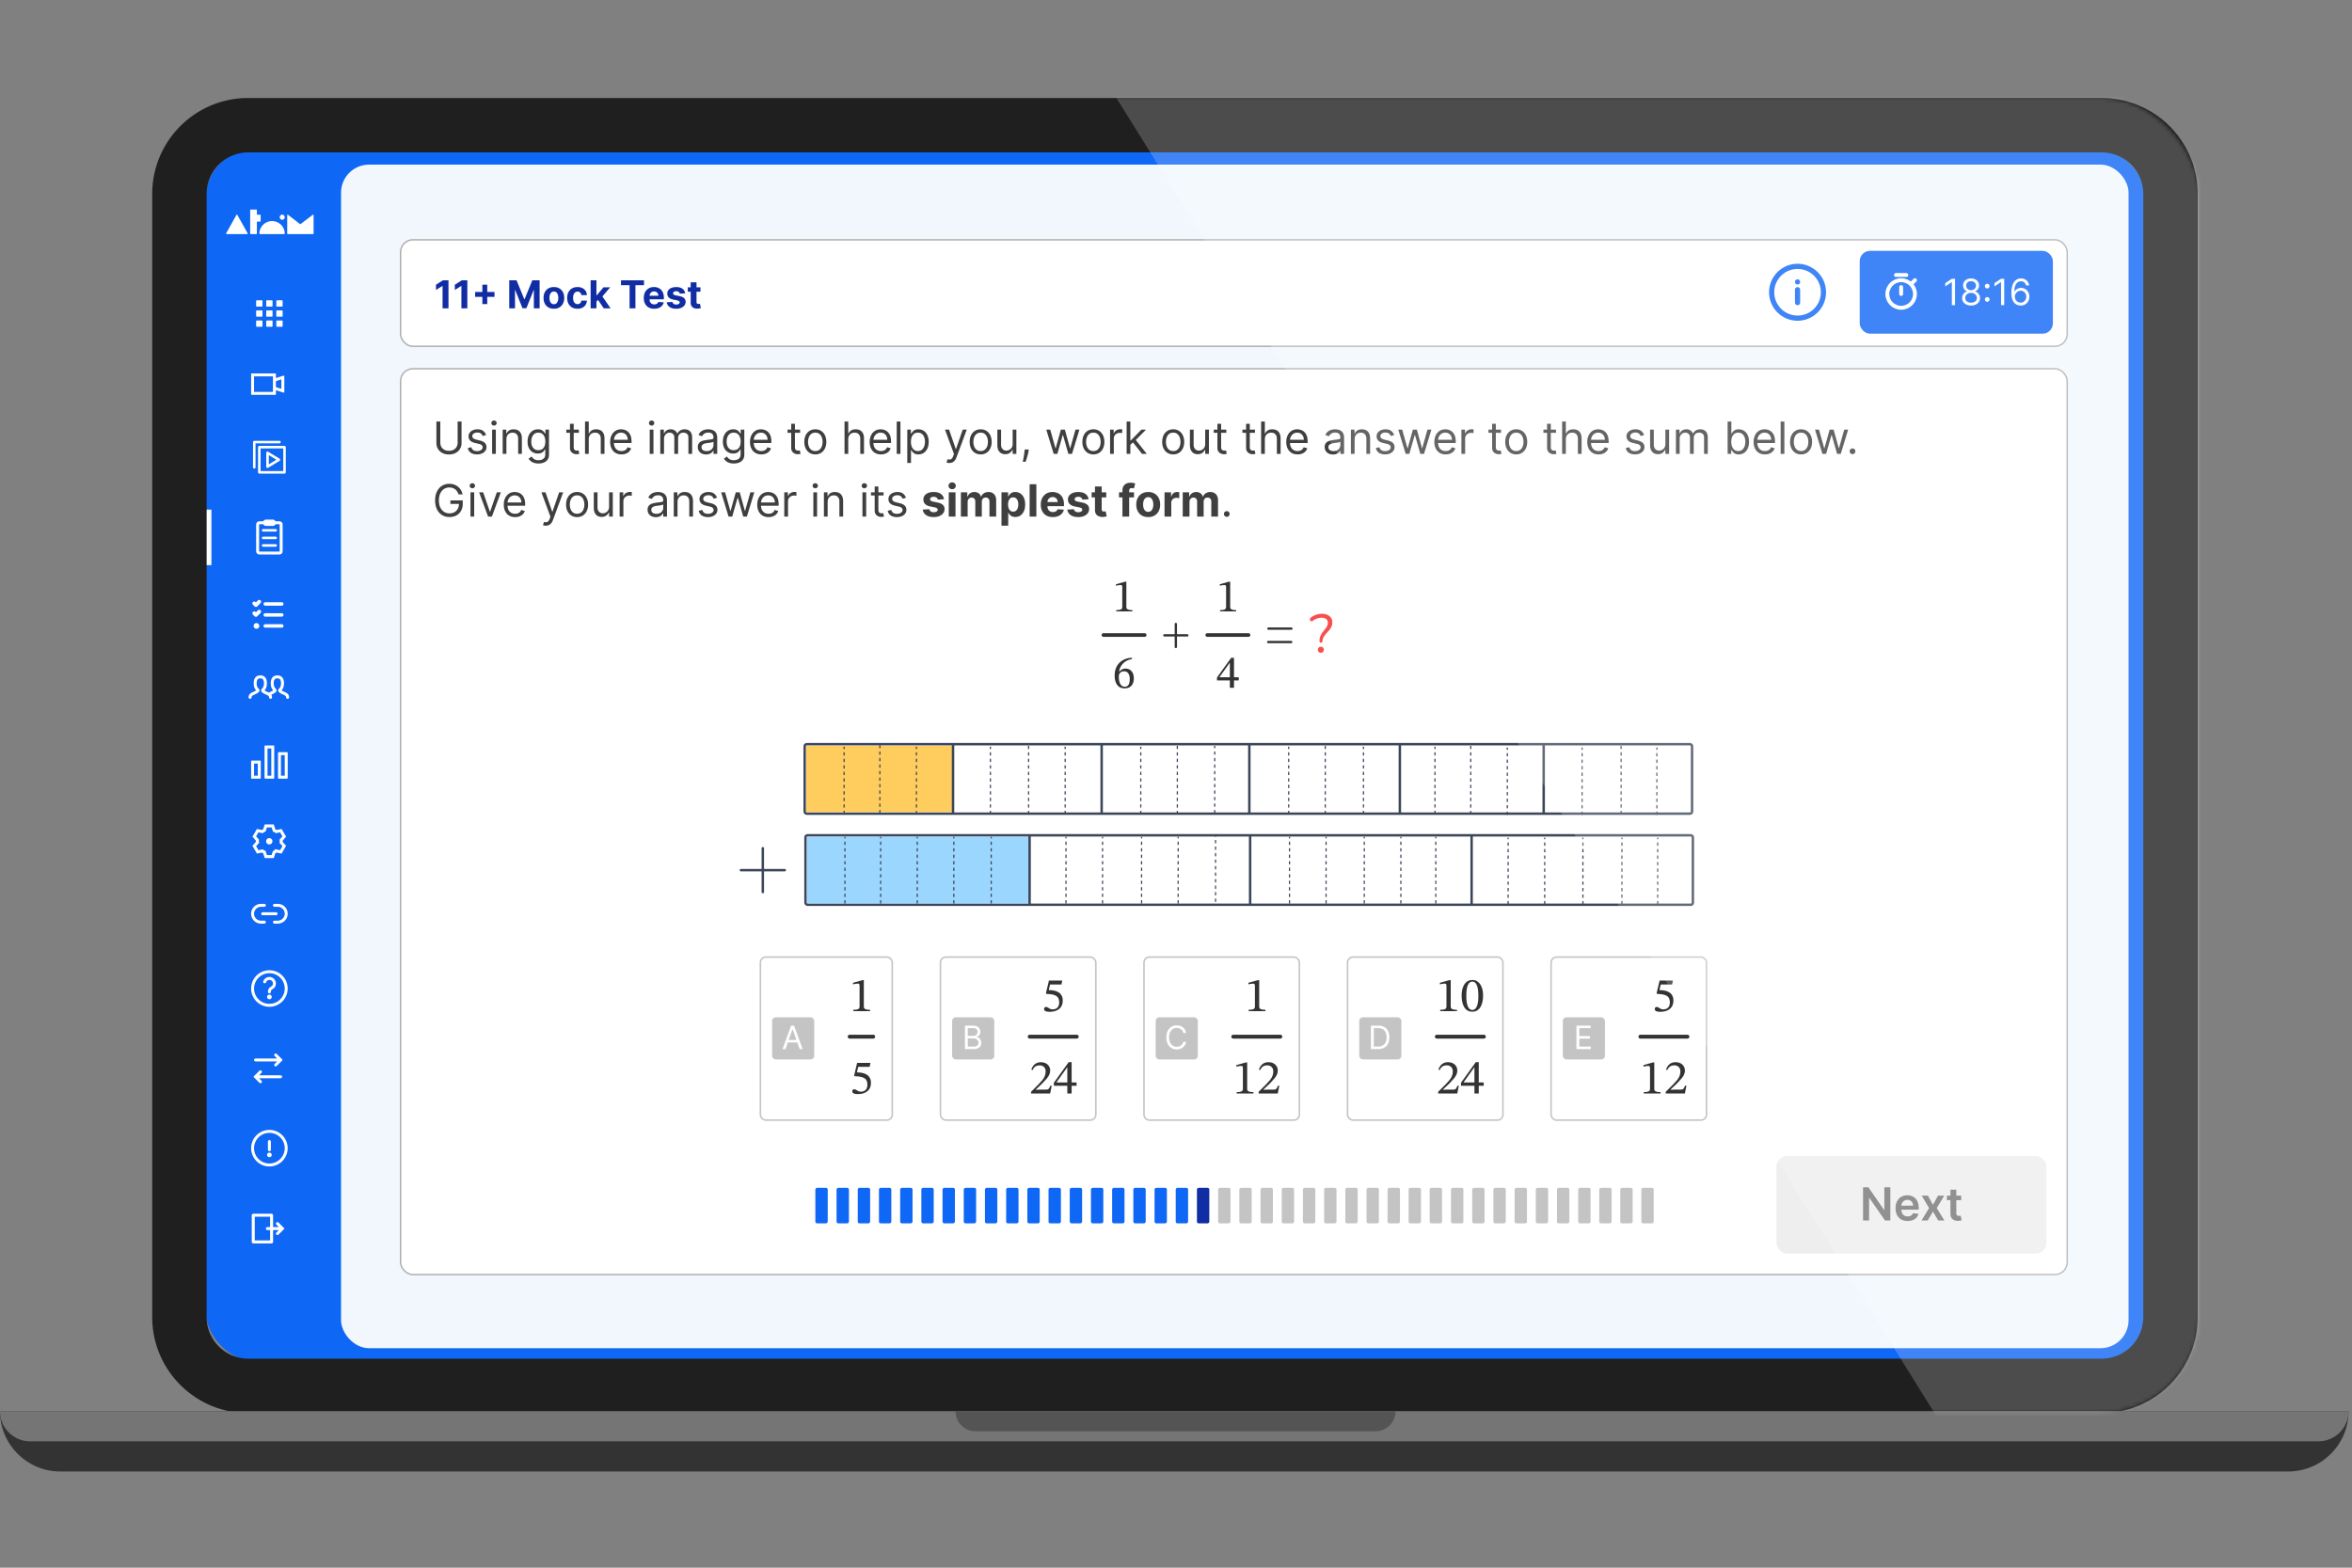 <svg xmlns="http://www.w3.org/2000/svg" xmlns:xlink="http://www.w3.org/1999/xlink" width="600" height="400" fill="none" xmlns:v="https://vecta.io/nano"><rect width="100%" height="100%" fill="#808080" stroke="none"/><style><![CDATA[.B{fill:#fff}.C{stroke-linecap:round}.D{fill:#333}.E{stroke:#fff}.F{stroke:#333}.G{fill-rule:evenodd}.H{stroke-width:.322}.I{stroke-linejoin:round}.J{stroke-width:.991}.K{fill:#c4c4c4}.L{stroke:#c4c4c4}.M{stroke-width:.398}.N{stroke-width:.622}.O{fill:#0f67f5}.P{stroke:#3c4659}.Q{stroke-width:.917}.R{stroke-width:.593}.S{stroke-width:.643}]]></style><g clip-path="url(#B)"><rect x="52.493" y="38" width="494.889" height="309.306" rx="12.566" class="O"/><rect x="87" y="42" width="456" height="302" rx="7.154" fill="#f1f7fc"/><rect x="102.185" y="61.185" width="425.166" height="27.18" rx="3.145" class="B"/><path d="M114.409 71.526v7.147h-1.511V72.96h-.042l-1.636 1.026v-1.34l1.769-1.12h1.42zm4.808 0v7.147h-1.511V72.96h-.042l-1.636 1.026v-1.34l1.769-1.12h1.42zm3.834 6.058v-4.941h1.25v4.941h-1.25zm-1.846-1.846v-1.249h4.942v1.249h-4.942zm8.706-4.212h1.863l1.969 4.802h.083l1.968-4.802h1.864v7.147h-1.466v-4.652h-.059l-1.85 4.617h-.998l-1.849-4.634h-.059v4.669h-1.466v-7.147zm11.386 7.251c-.542 0-1.011-.115-1.407-.346s-.696-.556-.91-.97-.321-.899-.321-1.448.107-1.037.321-1.452.517-.74.91-.97.865-.349 1.407-.349 1.009.116 1.402.349.701.554.915.97.321.898.321 1.452-.107 1.032-.321 1.448-.519.737-.915.97-.86.346-1.402.346zm.007-1.152c.246 0 .452-.07.617-.209s.29-.335.374-.579.129-.522.129-.834-.043-.59-.129-.834-.209-.437-.374-.579-.371-.213-.617-.213-.459.071-.628.213-.295.335-.381.579-.125.522-.125.834a2.56 2.56 0 0 0 .125.834c.086.244.213.437.381.579s.379.209.628.209zm6.019 1.152c-.549 0-1.021-.116-1.417-.349a2.36 2.36 0 0 1-.907-.977c-.209-.417-.314-.896-.314-1.438 0-.549.106-1.031.318-1.445a2.36 2.36 0 0 1 .91-.974c.394-.235.861-.352 1.403-.352.468 0 .877.085 1.229.255s.629.408.834.715.317.668.338 1.082h-1.403c-.039-.268-.144-.483-.314-.646s-.387-.248-.659-.248c-.231 0-.432.063-.604.189s-.302.304-.398.541a2.32 2.32 0 0 0-.143.862c0 .342.047.633.14.872s.229.422.401.548.373.188.604.188a.98.98 0 0 0 .457-.105.88.88 0 0 0 .338-.304 1.16 1.16 0 0 0 .178-.485h1.403c-.023.409-.135.77-.335 1.082s-.471.551-.82.726-.762.262-1.239.262zm4.693-1.647l.003-1.783h.217l1.717-2.034h1.706l-2.307 2.694H153l-.984 1.124zm-1.347 1.542v-7.147h1.486v7.147h-1.486zm3.35 0l-1.577-2.335.991-1.05 2.327 3.385h-1.741zm4.399-5.901v-1.246h5.87v1.246H162.1v5.901h-1.494v-5.901h-2.188zm8.474 6.006c-.551 0-1.026-.112-1.424-.335s-.7-.544-.914-.956-.321-.904-.321-1.469c0-.551.107-1.035.321-1.452a2.37 2.37 0 0 1 .904-.974c.391-.233.849-.349 1.375-.349.353 0 .683.057.987.171s.575.28.803.506.409.51.537.851.192.737.192 1.194v.408h-4.526v-.921h3.127a1.14 1.14 0 0 0-.14-.569 1 1 0 0 0-.387-.387c-.163-.095-.352-.143-.569-.143-.225 0-.426.052-.6.157s-.307.241-.405.415-.148.364-.15.576v.876c0 .265.049.494.147.687a1.07 1.07 0 0 0 .422.447 1.27 1.27 0 0 0 .646.157 1.4 1.4 0 0 0 .453-.07.95.95 0 0 0 .353-.209c.097-.093.172-.207.223-.342l1.375.091a1.88 1.88 0 0 1-.429.865c-.214.244-.491.435-.831.572s-.727.202-1.169.202zm7.89-3.936l-1.361.084a.7.7 0 0 0-.15-.314.8.8 0 0 0-.303-.227c-.124-.058-.272-.087-.444-.087-.23 0-.424.049-.582.146s-.238.223-.238.384a.41.41 0 0 0 .154.325c.102.088.278.159.527.213l.97.195c.521.107.909.279 1.165.516s.384.549.384.935a1.46 1.46 0 0 1-.31.925 2.02 2.02 0 0 1-.845.621c-.356.147-.766.22-1.232.22-.709 0-1.275-.148-1.696-.443s-.664-.703-.736-1.214l1.462-.077a.75.75 0 0 0 .321.496c.17.112.388.168.653.168s.47-.05.628-.15.242-.234.244-.394c-.002-.135-.059-.245-.171-.331s-.284-.156-.516-.202l-.928-.185c-.524-.105-.914-.286-1.169-.544s-.381-.587-.381-.988c0-.344.093-.641.279-.89s.453-.441.792-.576.743-.202 1.201-.202c.677 0 1.21.143 1.598.429s.619.676.684 1.169zm3.909-1.528v1.117h-3.228v-1.117h3.228zm-2.495-1.284h1.487v4.997c0 .137.021.244.063.321s.1.127.174.157a.72.72 0 0 0 .265.045 1.27 1.27 0 0 0 .21-.017l.16-.031.234 1.106a4.12 4.12 0 0 1-.314.08 2.52 2.52 0 0 1-.492.059c-.358.014-.672-.034-.942-.143s-.476-.279-.625-.509-.222-.521-.22-.872v-5.193z" fill="#102da3"/><g stroke="#0f67f5" stroke-width="1.321"><path d="M458.562 77.215v-3.303" class="C"/><path d="M458.561 67.965a6.61 6.61 0 0 0-6.607 6.607 6.61 6.61 0 0 0 6.607 6.607 6.61 6.61 0 0 0 6.607-6.607 6.61 6.61 0 0 0-6.607-6.607z"/></g><g class="O"><circle cx="458.561" cy="71.929" r=".661"/><rect x="474.417" y="64" width="49.279" height="21.143" rx="2.643"/></g><g clip-path="url(#C)" class="E I J"><path d="M484.988 78.536c1.946 0 3.523-1.578 3.523-3.524s-1.577-3.524-3.523-3.524-3.524 1.578-3.524 3.524 1.578 3.524 3.524 3.524z"/><path d="M486.309 70.167h-2.643m1.321 3.083v1.762-1.762zm2.643-.881l.881-.881-.881.881z" class="C"/></g><path d="M498.736 71.132v6.727h-.815v-5.873h-.039l-1.643 1.09v-.828l1.682-1.117h.815zm4.089 6.819c-.451 0-.849-.08-1.195-.24a1.96 1.96 0 0 1-.805-.667c-.193-.285-.288-.609-.286-.972a1.79 1.79 0 0 1 .168-.788 1.72 1.72 0 0 1 .466-.608 1.43 1.43 0 0 1 .667-.312v-.039a1.3 1.3 0 0 1-.769-.542c-.19-.28-.284-.599-.282-.956-.002-.342.084-.647.259-.916a1.83 1.83 0 0 1 .723-.637c.309-.156.66-.233 1.054-.233a2.28 2.28 0 0 1 1.045.233 1.83 1.83 0 0 1 .723.637 1.65 1.65 0 0 1 .269.916 1.67 1.67 0 0 1-.292.956 1.3 1.3 0 0 1-.759.542v.039c.243.044.462.148.657.312s.35.365.466.608a1.84 1.84 0 0 1 .178.788c-.003.364-.101.688-.296.972a1.96 1.96 0 0 1-.805.667c-.341.16-.737.24-1.186.24zm0-.723c.305 0 .568-.049.789-.148a1.17 1.17 0 0 0 .512-.417c.121-.18.182-.39.184-.631a1.21 1.21 0 0 0-.197-.673c-.129-.195-.305-.348-.529-.46a1.66 1.66 0 0 0-.759-.168c-.286 0-.543.056-.768.168s-.4.265-.529.46-.189.419-.187.673c-.002.241.056.451.174.631s.292.319.515.417.489.148.795.148zm0-3.193c.241 0 .455-.048.641-.145a1.1 1.1 0 0 0 .443-.404c.108-.173.162-.376.165-.608a1.13 1.13 0 0 0-.161-.595c-.105-.171-.251-.302-.437-.394s-.403-.141-.651-.141a1.46 1.46 0 0 0-.66.141 1.02 1.02 0 0 0-.437.394c-.103.169-.153.367-.151.595a1.12 1.12 0 0 0 .155.608 1.1 1.1 0 0 0 .443.404c.188.096.405.145.65.145zm4.124 2.963a.57.57 0 0 1-.592-.591.57.57 0 0 1 .592-.591.57.57 0 0 1 .591.591c0 .107-.028.206-.082.296s-.124.162-.214.217a.56.56 0 0 1-.295.079zm0-3.403a.57.57 0 0 1-.592-.591.57.57 0 0 1 .592-.591.57.57 0 0 1 .591.591c0 .107-.028.206-.082.296s-.124.162-.214.217a.56.56 0 0 1-.295.079zm4.334-2.463v6.727h-.815v-5.873h-.039l-1.643 1.09v-.828l1.682-1.117h.815zm4.168 6.819c-.276-.004-.552-.057-.828-.158s-.527-.27-.755-.509-.411-.566-.549-.976-.207-.928-.207-1.55c0-.596.056-1.123.168-1.583s.274-.851.486-1.166.469-.558.769-.723a2.1 2.1 0 0 1 1.021-.246c.377 0 .712.075 1.005.227s.537.357.723.624.307.575.361.923h-.801c-.075-.302-.219-.553-.434-.752s-.499-.299-.854-.299c-.521 0-.931.227-1.231.68s-.448 1.089-.451 1.908h.053a1.98 1.98 0 0 1 .437-.476 1.97 1.97 0 0 1 .565-.309 1.96 1.96 0 0 1 .654-.108c.385 0 .738.096 1.057.289s.576.454.769.792.289.719.289 1.153c0 .416-.093.797-.279 1.143s-.448.618-.785.821-.73.3-1.183.296zm0-.723c.276 0 .524-.069.743-.207a1.48 1.48 0 0 0 .522-.555 1.57 1.57 0 0 0 .194-.775 1.55 1.55 0 0 0-.188-.759 1.42 1.42 0 0 0-.509-.549c-.214-.136-.46-.204-.736-.204-.208 0-.401.042-.581.125a1.5 1.5 0 0 0-.473.335c-.134.142-.239.305-.315.489a1.46 1.46 0 0 0-.115.575c0 .267.062.517.187.749a1.54 1.54 0 0 0 .519.562 1.36 1.36 0 0 0 .752.213z" class="B"/><rect x="102.185" y="61.185" width="425.166" height="27.18" rx="3.145" stroke="#afafaf" stroke-width=".37"/><g clip-path="url(#D)"><rect x="102" y="93.901" width="425.536" height="231.498" rx="3.33" class="B"/><rect x="196.963" y="259.568" width="10.749" height="10.749" rx=".915" class="K"/><path d="M200.373 267.682h-.761l2.199-5.988h.749l2.198 5.988h-.76l-1.789-5.04h-.047l-1.789 5.04zm.28-2.339h3.065v.644h-3.065v-.644z" class="B"/><path d="M221.964 258h-4.285v-.347c.586 0 .999-.062 1.238-.186s.359-.338.359-.644v-5.239c0-.214-.029-.367-.086-.458-.058-.099-.165-.148-.322-.148-.124 0-.318.016-.582.049a3.36 3.36 0 0 0-.682.149v-.409l2.403-.681h.359v6.737c0 .306.124.521.372.644s.656.186 1.226.186V258z" class="D"/><path d="M216.749 264.505h6.009" class="C F J"/><path d="M221.852 272.2h-2.91l-.334 1.412.582.038a5.3 5.3 0 0 1 1.077.185 3.23 3.23 0 0 1 .966.446c.289.198.516.463.681.793.174.322.261.726.261 1.214 0 .635-.141 1.168-.422 1.597-.28.421-.673.739-1.176.954-.496.215-1.074.322-1.734.322-.95 0-1.424-.231-1.424-.694 0-.14.041-.264.123-.371.091-.107.215-.161.372-.161.165 0 .326.049.483.148l.533.31c.189.099.417.149.681.149.297 0 .569-.058.817-.174.256-.115.458-.301.607-.557.157-.256.235-.599.235-1.028 0-.776-.231-1.317-.693-1.622s-1.123-.479-1.982-.521l-.334-.024h-.223l-.149-.186.768-3.233h3.394l-.199 1.003z" class="D"/><rect x="193.979" y="244.199" width="33.64" height="41.602" rx="1.392" class="L M"/><rect x="242.891" y="259.568" width="10.749" height="10.749" rx=".915" class="K"/><path d="M246.159 267.682v-5.988h2.094c.417 0 .761.073 1.032.217s.473.334.605.576.199.506.199.798c0 .257-.046.47-.137.637a1.07 1.07 0 0 1-.357.398c-.146.098-.305.17-.477.216v.059c.183.012.368.076.553.193a1.4 1.4 0 0 1 .465.503c.125.218.187.485.187.801 0 .3-.068.57-.205.81s-.352.43-.646.57-.677.21-1.149.21h-2.164zm.725-.643h1.439c.474 0 .81-.091 1.009-.275s.301-.409.301-.672c0-.203-.052-.39-.155-.561s-.251-.312-.442-.416-.417-.158-.678-.158h-1.474v2.082zm0-2.713h1.345c.219 0 .416-.043.591-.129s.318-.206.421-.362a.96.96 0 0 0 .158-.55c0-.263-.092-.486-.275-.67s-.474-.277-.871-.277h-1.369v1.988z" class="B"/><path d="M270.781 251.2h-2.91l-.335 1.412.582.038a5.3 5.3 0 0 1 1.078.185 3.23 3.23 0 0 1 .966.446c.289.198.516.463.681.793.174.322.26.726.26 1.214 0 .635-.14 1.168-.421 1.597-.281.421-.673.739-1.176.954-.496.215-1.074.322-1.734.322-.95 0-1.425-.231-1.425-.694 0-.14.042-.264.124-.371.091-.107.215-.161.372-.161.165 0 .326.049.483.148l.532.31c.19.099.417.149.681.149.298 0 .57-.058.818-.174.256-.115.458-.301.607-.557.157-.256.235-.599.235-1.028 0-.776-.231-1.317-.693-1.622s-1.123-.479-1.982-.521l-.335-.024h-.222l-.149-.186.768-3.233h3.393l-.198 1.003z" class="D"/><path d="M262.678 264.505h12.009" class="C F J"/><path d="M268.297 277.018l-.396 1.982h-4.88v-.421l1.883-1.883 1.028-1.139c.272-.347.474-.694.607-1.04.14-.347.21-.735.21-1.165 0-.462-.14-.83-.421-1.102-.273-.281-.648-.421-1.127-.421-.405 0-.751.087-1.04.26-.281.173-.537.491-.768.954l-.298-.124c.19-.603.492-1.069.905-1.4s.92-.495 1.523-.495c.471 0 .883.091 1.238.272.355.174.632.421.83.743.207.314.31.69.31 1.128 0 .363-.079.714-.235 1.052-.149.331-.376.673-.682 1.028l-1.102 1.202-1.635 1.548v.062l.867-.037h1.722c.33 0 .561-.075.693-.223s.269-.409.409-.781h.359zm6.343.025h-1.263V279h-1.103v-1.957h-3.43v-.78l3.777-5.252h.756v5.178h1.263v.854zm-2.366-.854v-3.828h-.049l-2.7 3.778v.05h2.749z" class="D"/><rect x="239.907" y="244.199" width="39.64" height="41.602" rx="1.392" class="L M"/><rect x="294.818" y="259.568" width="10.749" height="10.749" rx=".915" class="K"/><path d="M302.588 263.566h-.725c-.043-.209-.118-.392-.225-.55s-.234-.29-.386-.398a1.63 1.63 0 0 0-.5-.245 1.98 1.98 0 0 0-.573-.082 1.83 1.83 0 0 0-.986.275c-.292.183-.525.453-.698.81s-.258.794-.258 1.312.086.957.258 1.313.406.627.698.81a1.83 1.83 0 0 0 .986.275 1.98 1.98 0 0 0 .573-.082c.183-.054.35-.135.5-.243s.28-.242.386-.4a1.54 1.54 0 0 0 .225-.55h.725c-.055.306-.154.58-.298.822s-.324.447-.538.617a2.38 2.38 0 0 1-.722.383 2.69 2.69 0 0 1-.851.131c-.511 0-.965-.124-1.363-.374s-.71-.604-.938-1.064-.342-1.006-.342-1.638.114-1.177.342-1.637.541-.815.938-1.064.852-.374 1.363-.374a2.69 2.69 0 0 1 .851.131c.267.088.507.216.722.386s.393.372.538.614.243.514.298.822z" class="B"/><path d="M322.82 258h-4.285v-.347c.586 0 .999-.062 1.239-.186s.359-.338.359-.644v-5.239c0-.214-.029-.367-.087-.458-.058-.099-.165-.148-.322-.148-.124 0-.318.016-.582.049s-.491.083-.681.149v-.409l2.403-.681h.359v6.737c0 .306.124.521.371.644s.657.186 1.226.186V258z" class="D"/><path d="M314.606 264.505h12.009" class="C F J"/><path d="M319.754 279h-4.285v-.347c.586 0 .999-.062 1.239-.186s.359-.338.359-.644v-5.239c0-.214-.029-.367-.087-.458-.058-.099-.165-.148-.322-.148-.124 0-.318.016-.582.049s-.491.083-.681.149v-.409l2.402-.681h.36v6.737c0 .306.123.521.371.644s.657.186 1.226.186V279zm6.603-1.982l-.396 1.982h-4.88v-.421l1.883-1.883 1.028-1.139c.272-.347.474-.694.606-1.04.141-.347.211-.735.211-1.165 0-.462-.14-.83-.421-1.102-.273-.281-.648-.421-1.127-.421-.405 0-.752.087-1.041.26-.28.173-.536.491-.767.954l-.298-.124c.19-.603.492-1.069.904-1.4s.921-.495 1.524-.495c.47 0 .883.091 1.238.272.355.174.632.421.83.743.207.314.31.69.31 1.128a2.47 2.47 0 0 1-.236 1.052c-.148.331-.375.673-.681 1.028l-1.102 1.202-1.635 1.548v.062l.867-.037h1.722c.33 0 .561-.075.693-.223s.269-.409.409-.781h.359z" class="D"/><rect x="291.835" y="244.199" width="39.64" height="41.602" rx="1.392" class="L M"/><rect x="346.746" y="259.568" width="10.749" height="10.749" rx=".915" class="K"/><path d="M351.581 267.682h-1.848v-5.988h1.93c.581 0 1.078.12 1.491.36s.73.58.951 1.026.33.977.33 1.597-.111 1.161-.333 1.611-.546.793-.971 1.035-.942.359-1.55.359zm-1.123-.643h1.076c.496 0 .906-.095 1.231-.286s.569-.463.728-.816.24-.773.24-1.26-.079-.9-.237-1.249-.393-.62-.707-.807-.705-.283-1.173-.283h-1.158v4.701z" class="B"/><path d="M371.682 258h-4.285v-.347c.586 0 .999-.062 1.238-.186s.359-.338.359-.644v-5.239c0-.214-.028-.367-.086-.458-.058-.099-.165-.148-.322-.148-.124 0-.318.016-.582.049a3.36 3.36 0 0 0-.682.149v-.409l2.403-.681h.359v6.737c0 .306.124.521.372.644s.656.186 1.226.186V258zm6.652-3.926c0 .528-.053 1.036-.161 1.523-.099.487-.26.921-.483 1.301-.214.38-.495.681-.842.904s-.764.334-1.251.334c-.495 0-.916-.107-1.263-.322-.347-.223-.628-.524-.842-.904s-.372-.817-.471-1.313a7.94 7.94 0 0 1-.149-1.56c0-.785.104-1.474.31-2.069.215-.602.524-1.073.929-1.412.413-.338.917-.507 1.511-.507a2.2 2.2 0 0 1 1.412.483c.405.313.722.772.954 1.374.231.595.346 1.317.346 2.168zm-1.201.074c0-1.255-.132-2.18-.396-2.774-.256-.603-.64-.904-1.152-.904-.487 0-.863.297-1.127.891s-.397 1.507-.397 2.738c0 1.197.133 2.097.397 2.7.264.594.644.891 1.139.891.487 0 .863-.293 1.127-.879.273-.586.409-1.474.409-2.663z" class="D"/><path d="M366.533 264.505h12.01" class="C F J"/><path d="M372.153 277.018l-.397 1.982h-4.879v-.421l1.882-1.883 1.028-1.139a4 4 0 0 0 .607-1.04c.14-.347.211-.735.211-1.165 0-.462-.141-.83-.422-1.102-.272-.281-.648-.421-1.127-.421-.404 0-.751.087-1.04.26-.281.173-.537.491-.768.954l-.297-.124c.19-.603.491-1.069.904-1.4s.921-.495 1.523-.495c.471 0 .884.091 1.239.272.355.174.632.421.83.743.206.314.309.69.309 1.128a2.47 2.47 0 0 1-.235 1.052c-.149.331-.376.673-.681 1.028l-1.102 1.202-1.635 1.548v.062l.867-.037h1.721c.331 0 .562-.075.694-.223s.268-.409.409-.781h.359zm6.342.025h-1.263V279h-1.102v-1.957h-3.431v-.78l3.778-5.252h.755v5.178h1.263v.854zm-2.365-.854v-3.828h-.05l-2.7 3.778v.05h2.75z" class="D"/><rect x="343.762" y="244.199" width="39.64" height="41.602" rx="1.392" class="L M"/><rect x="398.674" y="259.568" width="10.749" height="10.749" rx=".915" class="K"/><path d="M402.159 267.682v-5.988h3.614v.644h-2.889v2.023h2.701v.643h-2.701v2.035h2.935v.643h-3.66z" class="B"/><path d="M426.564 251.2h-2.91l-.335 1.412.583.038a5.3 5.3 0 0 1 1.077.185 3.23 3.23 0 0 1 .966.446c.289.198.516.463.681.793.174.322.26.726.26 1.214 0 .635-.14 1.168-.421 1.597-.28.421-.673.739-1.176.954-.496.215-1.074.322-1.734.322-.95 0-1.425-.231-1.425-.694 0-.14.042-.264.124-.371.091-.107.215-.161.372-.161.165 0 .326.049.483.148l.532.31c.19.099.417.149.682.149.297 0 .569-.058.817-.174.256-.115.458-.301.607-.557.157-.256.235-.599.235-1.028 0-.776-.231-1.317-.693-1.622s-1.123-.479-1.982-.521l-.334-.024h-.223l-.149-.186.768-3.233h3.394l-.199 1.003z" class="D"/><path d="M418.461 264.505h12.009" class="C F J"/><path d="M423.61 279h-4.286v-.347c.587 0 1-.062 1.239-.186s.359-.338.359-.644v-5.239c0-.214-.029-.367-.087-.458-.057-.099-.165-.148-.322-.148a5.24 5.24 0 0 0-.582.049c-.264.033-.491.083-.681.149v-.409l2.403-.681h.359v6.737c0 .306.124.521.372.644s.656.186 1.226.186V279zm6.603-1.982l-.397 1.982h-4.88v-.421l1.883-1.883 1.028-1.139c.272-.347.475-.694.607-1.04.14-.347.21-.735.21-1.165 0-.462-.14-.83-.421-1.102-.272-.281-.648-.421-1.127-.421-.404 0-.751.087-1.04.26-.281.173-.537.491-.768.954l-.297-.124c.19-.603.491-1.069.904-1.4s.921-.495 1.523-.495c.471 0 .884.091 1.239.272a1.97 1.97 0 0 1 .83.743c.206.314.309.69.309 1.128a2.47 2.47 0 0 1-.235 1.052c-.149.331-.376.673-.681 1.028l-1.103 1.202-1.634 1.548v.062l.867-.037h1.721c.33 0 .562-.075.694-.223s.268-.409.408-.781h.36z" class="D"/><rect x="395.69" y="244.199" width="39.64" height="41.602" rx="1.392" class="L M"/><path d="M116.742 107.556h.999v5.466c0 .564-.133 1.068-.399 1.511s-.635.789-1.116 1.044-1.046.379-1.693.379-1.212-.126-1.693-.379a2.82 2.82 0 0 1-1.121-1.044c-.263-.443-.395-.947-.395-1.511v-5.466h1v5.385c0 .403.088.762.266 1.076s.43.558.757.738.726.266 1.186.266.854-.088 1.185-.266.583-.426.758-.738.266-.673.266-1.076v-5.385zm7.252 3.45l-.854.242a1.59 1.59 0 0 0-.238-.415 1.16 1.16 0 0 0-.419-.339c-.178-.088-.405-.133-.681-.133-.379 0-.695.088-.948.262s-.375.391-.375.657c0 .237.086.424.258.561s.441.251.807.342l.919.226c.553.134.966.34 1.237.617s.407.627.407 1.06a1.57 1.57 0 0 1-.306.951c-.202.28-.484.5-.847.661s-.784.242-1.265.242c-.632 0-1.155-.137-1.568-.411s-.676-.674-.786-1.201l.902-.226c.086.333.249.583.488.75s.558.25.948.25c.443 0 .795-.094 1.056-.282s.395-.42.395-.686a.72.72 0 0 0-.226-.54c-.151-.148-.382-.258-.693-.33l-1.032-.242c-.567-.135-.984-.343-1.25-.625s-.395-.641-.395-1.068a1.53 1.53 0 0 1 .294-.927c.199-.269.469-.48.811-.633s.733-.23 1.169-.23c.612 0 1.093.134 1.443.403a2.17 2.17 0 0 1 .749 1.064zm1.545 4.805v-6.191h.952v6.191h-.952zm.484-7.223c-.185 0-.345-.063-.48-.19a.61.61 0 0 1-.197-.455.61.61 0 0 1 .197-.456.68.68 0 0 1 .48-.189c.185 0 .344.063.476.189s.201.278.201.456-.067.329-.201.455a.66.66 0 0 1-.476.19zm3.161 3.499v3.724h-.951v-6.191h.919v.967h.081a1.77 1.77 0 0 1 .661-.758c.295-.193.677-.29 1.145-.29.419 0 .786.086 1.1.258s.559.427.734.774.262.779.262 1.306v3.934h-.952v-3.869c0-.487-.126-.866-.379-1.137s-.599-.411-1.04-.411c-.303 0-.575.065-.814.197s-.423.324-.56.577-.206.559-.206.919zm8.188 6.175c-.459 0-.854-.059-1.185-.177a2.52 2.52 0 0 1-.826-.46c-.218-.188-.391-.389-.52-.604l.758-.533.326.387c.132.148.312.276.54.383s.534.166.907.166c.5 0 .913-.121 1.238-.363s.488-.621.488-1.137v-1.258h-.081c-.07.113-.169.253-.298.42s-.309.31-.549.439-.556.19-.959.19c-.5 0-.949-.119-1.346-.355s-.708-.581-.94-1.032-.342-1-.342-1.645c0-.634.111-1.186.334-1.657a2.58 2.58 0 0 1 .932-1.096c.397-.261.857-.391 1.378-.391.403 0 .723.067.96.202s.421.282.548.451l.298.411h.097v-.983h.919v6.369c0 .532-.121.964-.363 1.298s-.562.581-.967.737-.852.238-1.347.238zm-.032-3.402c.382 0 .704-.087.967-.262s.464-.426.601-.754.206-.72.206-1.177c0-.446-.067-.84-.202-1.181s-.333-.609-.596-.802-.589-.29-.976-.29c-.403 0-.739.102-1.008.306a1.86 1.86 0 0 0-.6.822c-.132.344-.198.726-.198 1.145 0 .43.067.81.202 1.141s.338.586.604.774.602.278 1 .278zm10.336-5.24v.806h-3.209v-.806h3.209zm-2.274-1.484h.951v5.902c0 .268.039.47.117.604s.183.221.307.266.259.065.399.065c.105 0 .191-.006.258-.016l.161-.033.193.855c-.064.024-.154.048-.27.073a2.04 2.04 0 0 1-.439.04 1.92 1.92 0 0 1-.79-.173c-.255-.116-.468-.292-.637-.528s-.25-.535-.25-.895v-6.16zm4.789 3.951v3.724h-.951v-8.255h.951v3.031h.081c.145-.32.362-.574.653-.762s.682-.286 1.169-.286c.421 0 .791.085 1.108.254s.563.423.738.77.266.782.266 1.314v3.934h-.952v-3.869c0-.492-.127-.873-.382-1.141s-.604-.407-1.053-.407a1.75 1.75 0 0 0-.838.197c-.245.132-.438.324-.58.577s-.21.559-.21.919zm8.351 3.853c-.596 0-1.111-.131-1.544-.395s-.762-.637-.995-1.112-.347-1.035-.347-1.669.116-1.193.347-1.677.559-.865.975-1.137.908-.411 1.467-.411a2.95 2.95 0 0 1 .956.161c.314.108.6.282.858.524s.464.557.617.952.23.881.23 1.459v.403h-4.773v-.822h3.805a2.03 2.03 0 0 0-.209-.936 1.58 1.58 0 0 0-.589-.649c-.252-.158-.551-.237-.895-.237-.379 0-.706.094-.983.282s-.485.427-.633.725a2.13 2.13 0 0 0-.222.96v.548c0 .468.081.864.242 1.189s.391.568.681.738.628.25 1.012.25a2.05 2.05 0 0 0 .677-.105c.205-.073.381-.18.528-.323s.262-.325.343-.54l.919.258a2.04 2.04 0 0 1-.488.823c-.228.233-.51.416-.846.548s-.714.193-1.133.193zm7.204-.129v-6.191h.951v6.191h-.951zm.483-7.223a.67.67 0 0 1-.479-.19c-.132-.126-.198-.278-.198-.455a.61.61 0 0 1 .198-.456c.134-.126.294-.189.479-.189s.344.063.476.189.201.278.201.456-.067.329-.201.455a.66.66 0 0 1-.476.19zm2.21 7.223v-6.191h.919v.967h.081c.129-.33.337-.587.625-.77s.633-.278 1.036-.278c.408 0 .748.093 1.02.278a1.83 1.83 0 0 1 .641.77h.064a1.8 1.8 0 0 1 .714-.762c.317-.191.697-.286 1.14-.286.554 0 1.007.173 1.359.52s.528.88.528 1.608v4.144h-.952v-4.144c0-.456-.124-.783-.374-.979a1.39 1.39 0 0 0-.883-.294c-.436 0-.773.131-1.012.395s-.359.591-.359.991v4.031h-.967v-4.24c0-.352-.114-.636-.343-.851s-.523-.326-.883-.326a1.3 1.3 0 0 0-.693.197c-.212.132-.384.315-.516.548a1.62 1.62 0 0 0-.193.803v3.869h-.952zm11.688.145c-.392 0-.748-.074-1.068-.221s-.574-.367-.762-.649-.282-.629-.282-1.032c0-.355.07-.643.21-.863a1.47 1.47 0 0 1 .56-.524c.234-.126.492-.22.774-.282l.858-.153.915-.109c.237-.027.409-.071.516-.133s.166-.169.166-.323v-.032c0-.398-.109-.707-.327-.927s-.541-.331-.979-.331c-.454 0-.811.1-1.069.299s-.439.411-.544.637l-.903-.323c.162-.376.377-.669.645-.879a2.42 2.42 0 0 1 .887-.443c.323-.086.64-.129.951-.129.199 0 .428.024.686.073s.512.141.753.286.448.364.609.657.242.685.242 1.177v4.079h-.951v-.838h-.049c-.064.134-.172.278-.322.431s-.351.284-.601.391-.555.161-.915.161zm.145-.854c.377 0 .694-.074.952-.222s.456-.338.588-.572.202-.48.202-.738v-.871c-.041.049-.129.093-.266.133s-.291.072-.468.101l-.512.073-.399.048a3.66 3.66 0 0 0-.693.157c-.213.07-.385.176-.516.319s-.194.33-.194.572c0 .331.123.581.367.75s.56.25.939.25zm6.929 3.16c-.46 0-.855-.059-1.186-.177a2.53 2.53 0 0 1-.826-.46c-.218-.188-.391-.389-.52-.604l.758-.533.326.387c.132.148.312.276.541.383s.533.166.907.166c.499 0 .912-.121 1.237-.363s.488-.621.488-1.137v-1.258h-.081c-.07.113-.169.253-.298.42s-.309.31-.548.439-.557.19-.96.19a2.59 2.59 0 0 1-1.346-.355c-.395-.237-.708-.581-.939-1.032s-.343-1-.343-1.645c0-.634.112-1.186.335-1.657s.533-.838.931-1.096.857-.391 1.378-.391c.404 0 .723.067.96.202s.422.282.548.451l.298.411h.097v-.983h.919v6.369c0 .532-.121.964-.363 1.298a2.06 2.06 0 0 1-.967.737 3.64 3.64 0 0 1-1.346.238zm-.033-3.402c.382 0 .704-.087.968-.262s.463-.426.6-.754.206-.72.206-1.177c0-.446-.067-.84-.202-1.181s-.333-.609-.596-.802-.589-.29-.976-.29c-.403 0-.739.102-1.007.306a1.86 1.86 0 0 0-.601.822c-.132.344-.198.726-.198 1.145 0 .43.068.81.202 1.141s.339.586.605.774.602.278.999.278zm7.047 1.08c-.597 0-1.112-.131-1.544-.395s-.762-.637-.996-1.112-.347-1.035-.347-1.669.116-1.193.347-1.677a2.74 2.74 0 0 1 .976-1.137c.419-.274.908-.411 1.467-.411.322 0 .641.054.955.161a2.37 2.37 0 0 1 .859.524c.258.239.463.557.617.952s.229.881.229 1.459v.403h-4.772v-.822h3.805a2.03 2.03 0 0 0-.21-.936c-.137-.274-.333-.49-.588-.649s-.551-.237-.895-.237a1.71 1.71 0 0 0-.984.282c-.274.185-.485.427-.633.725s-.221.618-.221.96v.548c0 .468.08.864.242 1.189a1.74 1.74 0 0 0 .681.738c.29.166.627.25 1.012.25a2.06 2.06 0 0 0 .677-.105c.204-.073.38-.18.528-.323a1.45 1.45 0 0 0 .342-.54l.92.258a2.05 2.05 0 0 1-.488.823 2.4 2.4 0 0 1-.847.548c-.336.129-.713.193-1.132.193zm9.896-6.32v.806h-3.209v-.806h3.209zm-2.274-1.484h.952v5.902c0 .268.038.47.116.604s.183.221.307.266.259.065.399.065c.105 0 .191-.006.258-.016l.161-.033.194.855a2.1 2.1 0 0 1-.271.073 2.04 2.04 0 0 1-.439.04 1.92 1.92 0 0 1-.79-.173c-.255-.116-.468-.292-.637-.528s-.25-.535-.25-.895v-6.16zm6.154 7.804c-.559 0-1.05-.133-1.472-.399s-.747-.638-.983-1.116-.351-1.038-.351-1.677c0-.645.117-1.208.351-1.689s.564-.855.983-1.121.913-.399 1.472-.399 1.048.133 1.467.399.75.64.983 1.121.355 1.044.355 1.689c0 .639-.118 1.198-.355 1.677s-.561.85-.983 1.116-.908.399-1.467.399zm0-.854c.424 0 .773-.109 1.048-.327s.477-.504.608-.858a3.28 3.28 0 0 0 .198-1.153c0-.414-.066-.8-.198-1.157s-.334-.646-.608-.867-.624-.33-1.048-.33-.774.11-1.049.33-.477.509-.608.867-.198.743-.198 1.157a3.28 3.28 0 0 0 .198 1.153c.131.354.334.641.608.858s.624.327 1.049.327zm8.401-2.999v3.724h-.951v-8.255h.951v3.031h.081a1.75 1.75 0 0 1 .653-.762c.293-.191.682-.286 1.169-.286a2.32 2.32 0 0 1 1.108.254c.317.167.563.423.738.77s.266.782.266 1.314v3.934h-.951v-3.869c0-.492-.128-.873-.383-1.141s-.604-.407-1.052-.407c-.312 0-.592.065-.839.197s-.438.324-.58.577-.21.559-.21.919zm8.351 3.853c-.596 0-1.111-.131-1.543-.395s-.762-.637-.996-1.112-.347-1.035-.347-1.669.116-1.193.347-1.677.559-.865.975-1.137.909-.411 1.468-.411c.322 0 .641.054.955.161s.601.282.859.524.463.557.616.952.23.881.23 1.459v.403h-4.773v-.822h3.806a2.03 2.03 0 0 0-.21-.936c-.137-.274-.333-.49-.588-.649s-.551-.237-.895-.237a1.71 1.71 0 0 0-.984.282c-.274.185-.485.427-.633.725a2.13 2.13 0 0 0-.221.96v.548c0 .468.08.864.241 1.189s.391.568.682.738a2 2 0 0 0 1.011.25 2.06 2.06 0 0 0 .678-.105c.204-.073.38-.18.528-.323s.262-.325.342-.54l.919.258c-.096.312-.259.586-.487.823a2.4 2.4 0 0 1-.847.548c-.336.129-.713.193-1.133.193zm4.963-8.384v8.255h-.952v-8.255h.952zm1.742 10.577v-8.513h.919v.983h.113l.29-.411a1.7 1.7 0 0 1 .54-.451c.237-.135.557-.202.96-.202.521 0 .981.13 1.378.391s.708.63.931 1.109.335 1.042.335 1.693-.111 1.224-.335 1.705-.532.849-.927 1.112-.85.391-1.366.391c-.398 0-.716-.066-.956-.197s-.423-.286-.552-.456l-.298-.427h-.081v3.273h-.951zm.935-5.418c0 .468.069.881.206 1.238s.337.633.6.834.586.299.968.299c.398 0 .729-.105.995-.315s.471-.497.605-.854.206-.761.206-1.202c0-.435-.067-.827-.202-1.177s-.332-.63-.6-.834-.601-.31-1.004-.31c-.387 0-.712.098-.976.294s-.462.465-.596.814-.202.751-.202 1.213zm9.787 5.418c-.161 0-.305-.013-.431-.04s-.213-.049-.262-.073l.242-.838c.231.059.435.08.613.064a.73.73 0 0 0 .471-.238c.14-.139.268-.366.383-.681l.178-.483-2.29-6.224h1.032l1.709 4.934h.065l1.709-4.934h1.032l-2.628 7.094c-.119.32-.265.585-.44.794s-.377.37-.609.472-.486.153-.774.153zm8-2.193c-.559 0-1.049-.133-1.471-.399a2.71 2.71 0 0 1-.984-1.116c-.234-.479-.351-1.038-.351-1.677 0-.645.117-1.208.351-1.689s.564-.855.984-1.121.912-.399 1.471-.399 1.048.133 1.467.399.75.64.984 1.121.355 1.044.355 1.689c0 .639-.119 1.198-.355 1.677s-.562.85-.984 1.116-.908.399-1.467.399zm0-.854c.425 0 .774-.109 1.048-.327s.477-.504.609-.858.197-.739.197-1.153-.066-.8-.197-1.157-.335-.646-.609-.867-.623-.33-1.048-.33-.774.11-1.048.33-.477.509-.609.867-.197.743-.197 1.157.066.798.197 1.153.335.641.609.858.623.327 1.048.327zm8.16-1.806v-3.66h.951v6.191h-.951v-1.048h-.065c-.145.315-.371.582-.677.802s-.693.327-1.161.327c-.387 0-.731-.085-1.032-.254s-.537-.43-.709-.774-.258-.783-.258-1.31v-3.934h.951v3.869c0 .452.126.812.379 1.081s.58.403.976.403c.236 0 .477-.061.721-.182a1.57 1.57 0 0 0 .621-.556c.169-.25.254-.568.254-.955zm4.112 1.403l-.064.435a8.93 8.93 0 0 1-.21.984l-.286.987-.246.738h-.725l.137-.681.169-.948.145-1.064.048-.451h1.032zm6.358 1.128l-1.886-6.191h1l1.338 4.74h.064l1.322-4.74h1.016l1.306 4.724h.065l1.338-4.724h1l-1.887 6.191h-.935l-1.354-4.756h-.097l-1.354 4.756h-.936zm10.125.129c-.559 0-1.049-.133-1.471-.399s-.747-.638-.984-1.116-.35-1.038-.35-1.677c0-.645.117-1.208.35-1.689s.565-.855.984-1.121.912-.399 1.471-.399 1.048.133 1.468.399.749.64.983 1.121.355 1.044.355 1.689c0 .639-.118 1.198-.355 1.677a2.68 2.68 0 0 1-.983 1.116c-.42.266-.909.399-1.468.399zm0-.854c.425 0 .774-.109 1.048-.327s.477-.504.609-.858a3.28 3.28 0 0 0 .197-1.153 3.31 3.31 0 0 0-.197-1.157c-.132-.358-.335-.646-.609-.867s-.623-.33-1.048-.33-.774.11-1.048.33-.477.509-.609.867-.197.743-.197 1.157.066.798.197 1.153.335.641.609.858.624.327 1.048.327zm4.258.725v-6.191h.919v.935h.065c.112-.307.317-.555.612-.746s.629-.286 1-.286l.262.004.238.012v.967a2.8 2.8 0 0 0-.222-.036 2.16 2.16 0 0 0-.359-.028c-.301 0-.569.063-.806.189a1.43 1.43 0 0 0-.556.516c-.135.218-.202.467-.202.746v3.918h-.951zm5.11-2.257l-.016-1.177h.194l2.708-2.757h1.178l-2.887 2.918h-.08l-1.097 1.016zm-.887 2.257v-8.255h.952v8.255h-.952zm3.935 0l-2.419-3.063.677-.661 2.951 3.724h-1.209zm7.948.129c-.559 0-1.05-.133-1.471-.399s-.748-.638-.984-1.116-.351-1.038-.351-1.677c0-.645.117-1.208.351-1.689s.564-.855.984-1.121.912-.399 1.471-.399 1.048.133 1.467.399.75.64.984 1.121.354 1.044.354 1.689c0 .639-.118 1.198-.354 1.677s-.562.85-.984 1.116-.908.399-1.467.399zm0-.854c.424 0 .774-.109 1.048-.327s.477-.504.609-.858.197-.739.197-1.153-.066-.8-.197-1.157-.335-.646-.609-.867-.624-.33-1.048-.33-.774.11-1.048.33-.477.509-.609.867a3.31 3.31 0 0 0-.197 1.157 3.28 3.28 0 0 0 .197 1.153c.132.354.335.641.609.858s.623.327 1.048.327zm8.16-1.806v-3.66h.951v6.191h-.951v-1.048h-.065c-.145.315-.371.582-.677.802s-.693.327-1.161.327c-.387 0-.731-.085-1.032-.254s-.537-.43-.709-.774-.258-.783-.258-1.31v-3.934h.951v3.869c0 .452.126.812.379 1.081s.58.403.975.403a1.62 1.62 0 0 0 .722-.182 1.57 1.57 0 0 0 .621-.556c.169-.25.254-.568.254-.955zm5.386-3.66v.806h-3.209v-.806h3.209zm-2.273-1.484h.951v5.902c0 .268.039.47.117.604a.6.6 0 0 0 .306.266 1.23 1.23 0 0 0 .399.065c.105 0 .191-.006.258-.016l.161-.033.194.855c-.065.024-.155.048-.27.073s-.262.04-.439.04c-.269 0-.533-.058-.791-.173s-.467-.292-.636-.528-.25-.535-.25-.895v-6.16zm9.589 1.484v.806h-3.208v-.806h3.208zm-2.273-1.484h.951v5.902c0 .268.039.47.117.604s.183.221.306.266.26.065.4.065c.104 0 .19-.006.258-.016l.161-.033.193.855c-.064.024-.154.048-.27.073a2.04 2.04 0 0 1-.439.04 1.92 1.92 0 0 1-.79-.173 1.57 1.57 0 0 1-.637-.528c-.167-.237-.25-.535-.25-.895v-6.16zm4.789 3.951v3.724h-.952v-8.255h.952v3.031h.08a1.75 1.75 0 0 1 .653-.762c.293-.191.683-.286 1.169-.286.422 0 .792.085 1.109.254s.563.423.738.77.266.782.266 1.314v3.934h-.952v-3.869c0-.492-.127-.873-.383-1.141s-.603-.407-1.052-.407a1.75 1.75 0 0 0-.838.197c-.245.132-.438.324-.581.577s-.209.559-.209.919zm8.351 3.853c-.597 0-1.111-.131-1.544-.395s-.762-.637-.996-1.112-.346-1.035-.346-1.669.115-1.193.346-1.677a2.74 2.74 0 0 1 .976-1.137c.419-.274.908-.411 1.467-.411a2.95 2.95 0 0 1 .956.161c.314.108.6.282.858.524s.464.557.617.952.23.881.23 1.459v.403h-4.773v-.822h3.805c0-.35-.07-.661-.209-.936s-.334-.49-.589-.649-.551-.237-.895-.237c-.379 0-.707.094-.983.282s-.485.427-.633.725a2.13 2.13 0 0 0-.222.96v.548c0 .468.081.864.242 1.189s.391.568.681.738.628.25 1.012.25a2.05 2.05 0 0 0 .677-.105c.204-.073.38-.18.528-.323s.262-.325.343-.54l.919.258a2.04 2.04 0 0 1-.488.823c-.228.233-.51.416-.846.548s-.714.193-1.133.193zm9.025.016c-.392 0-.748-.074-1.068-.221s-.574-.367-.762-.649-.282-.629-.282-1.032c0-.355.07-.643.21-.863a1.47 1.47 0 0 1 .56-.524c.234-.126.492-.22.774-.282l.859-.153.915-.109c.236-.027.408-.071.516-.133s.165-.169.165-.323v-.032c0-.398-.109-.707-.327-.927s-.541-.331-.979-.331c-.454 0-.81.1-1.068.299s-.44.411-.545.637l-.902-.323c.161-.376.376-.669.644-.879a2.42 2.42 0 0 1 .887-.443 3.69 3.69 0 0 1 .952-.129c.198 0 .427.024.685.073a2.18 2.18 0 0 1 .754.286c.244.145.447.364.608.657s.242.685.242 1.177v4.079h-.951v-.838h-.048a1.68 1.68 0 0 1-.323.431c-.15.153-.351.284-.601.391s-.555.161-.915.161zm.146-.854c.376 0 .693-.074.951-.222s.457-.338.588-.572.202-.48.202-.738v-.871c-.04.049-.129.093-.266.133s-.29.072-.468.101l-.512.073-.399.048a3.66 3.66 0 0 0-.693.157c-.212.07-.384.176-.516.319s-.194.33-.194.572c0 .331.123.581.367.75s.561.25.94.25zm5.38-3.015v3.724h-.951v-6.191h.919v.967h.08c.145-.314.366-.567.661-.758s.678-.29 1.145-.29c.419 0 .786.086 1.101.258s.559.427.733.774.262.779.262 1.306v3.934h-.951v-3.869c0-.487-.126-.866-.379-1.137s-.599-.411-1.04-.411c-.304 0-.575.065-.814.197a1.42 1.42 0 0 0-.561.577c-.137.252-.205.559-.205.919zm10.074-1.081l-.854.242a1.59 1.59 0 0 0-.238-.415 1.16 1.16 0 0 0-.419-.339c-.178-.088-.405-.133-.681-.133-.379 0-.695.088-.948.262s-.375.391-.375.657c0 .237.086.424.258.561s.441.251.807.342l.919.226c.553.134.966.34 1.237.617s.407.627.407 1.06a1.57 1.57 0 0 1-.306.951c-.202.28-.484.5-.847.661s-.784.242-1.265.242c-.632 0-1.155-.137-1.568-.411s-.676-.674-.786-1.201l.902-.226c.086.333.249.583.488.75s.558.25.948.25c.443 0 .795-.094 1.056-.282s.395-.42.395-.686a.72.72 0 0 0-.226-.54c-.151-.148-.382-.258-.693-.33l-1.032-.242c-.567-.135-.984-.343-1.25-.625s-.395-.641-.395-1.068a1.53 1.53 0 0 1 .294-.927c.199-.269.469-.48.811-.633s.733-.23 1.169-.23c.612 0 1.093.134 1.443.403a2.17 2.17 0 0 1 .749 1.064zm2.948 4.805l-1.886-6.191h.999l1.339 4.74h.064l1.322-4.74h1.016l1.306 4.724h.065l1.338-4.724h1l-1.887 6.191h-.935l-1.355-4.756h-.096l-1.355 4.756h-.935zm10.206.129c-.597 0-1.112-.131-1.544-.395s-.762-.637-.996-1.112-.347-1.035-.347-1.669.116-1.193.347-1.677a2.74 2.74 0 0 1 .976-1.137c.419-.274.908-.411 1.467-.411.322 0 .641.054.955.161a2.37 2.37 0 0 1 .859.524c.258.239.463.557.617.952s.229.881.229 1.459v.403h-4.772v-.822h3.805a2.03 2.03 0 0 0-.21-.936c-.137-.274-.333-.49-.588-.649s-.551-.237-.895-.237a1.71 1.71 0 0 0-.984.282c-.274.185-.485.427-.633.725s-.221.618-.221.96v.548c0 .468.08.864.242 1.189a1.74 1.74 0 0 0 .681.738c.29.166.627.25 1.012.25.25 0 .475-.035.677-.105s.38-.18.528-.323.262-.325.343-.54l.919.258a2.05 2.05 0 0 1-.488.823 2.4 2.4 0 0 1-.847.548c-.336.129-.713.193-1.132.193zm4.01-.129v-6.191h.92v.935h.064c.113-.307.317-.555.613-.746a1.8 1.8 0 0 1 .999-.286l.262.004.238.012v.967a2.83 2.83 0 0 0-.221-.036 2.17 2.17 0 0 0-.359-.028c-.301 0-.57.063-.806.189s-.42.296-.557.516-.201.467-.201.746v3.918h-.952zm10.109-6.191v.806h-3.208v-.806h3.208zm-2.273-1.484h.951v5.902c0 .268.039.47.117.604s.183.221.306.266.26.065.399.065c.105 0 .191-.006.258-.016l.162-.033.193.855c-.064.024-.154.048-.27.073s-.262.04-.439.04a1.92 1.92 0 0 1-.79-.173 1.57 1.57 0 0 1-.637-.528c-.167-.237-.25-.535-.25-.895v-6.16zm6.153 7.804c-.559 0-1.049-.133-1.471-.399s-.747-.638-.984-1.116-.351-1.038-.351-1.677c0-.645.117-1.208.351-1.689s.565-.855.984-1.121.912-.399 1.471-.399 1.048.133 1.467.399.75.64.984 1.121.355 1.044.355 1.689c0 .639-.119 1.198-.355 1.677s-.562.85-.984 1.116-.908.399-1.467.399zm0-.854c.425 0 .774-.109 1.048-.327s.477-.504.609-.858.197-.739.197-1.153-.066-.8-.197-1.157-.335-.646-.609-.867-.623-.33-1.048-.33-.774.11-1.048.33-.477.509-.609.867-.197.743-.197 1.157.066.798.197 1.153.335.641.609.858.623.327 1.048.327zm10.143-5.466v.806h-3.209v-.806h3.209zm-2.273-1.484h.951v5.902c0 .268.039.47.117.604a.6.6 0 0 0 .306.266c.126.043.259.065.399.065.105 0 .191-.006.258-.016l.161-.033.194.855c-.065.024-.155.048-.27.073a2.05 2.05 0 0 1-.44.04c-.268 0-.532-.058-.79-.173s-.467-.292-.636-.528-.25-.535-.25-.895v-6.16zm4.788 3.951v3.724h-.951v-8.255h.951v3.031h.081a1.75 1.75 0 0 1 .653-.762c.293-.191.683-.286 1.169-.286.422 0 .791.085 1.109.254s.563.423.737.77.266.782.266 1.314v3.934h-.951v-3.869c0-.492-.128-.873-.383-1.141s-.603-.407-1.052-.407c-.312 0-.591.065-.838.197a1.44 1.44 0 0 0-.581.577c-.14.252-.21.559-.21.919zm8.352 3.853c-.597 0-1.112-.131-1.544-.395s-.762-.637-.996-1.112-.347-1.035-.347-1.669.116-1.193.347-1.677a2.74 2.74 0 0 1 .976-1.137c.419-.274.908-.411 1.467-.411.322 0 .641.054.955.161a2.37 2.37 0 0 1 .859.524c.258.239.463.557.617.952s.229.881.229 1.459v.403h-4.772v-.822h3.805a2.03 2.03 0 0 0-.21-.936c-.137-.274-.333-.49-.588-.649s-.551-.237-.895-.237a1.71 1.71 0 0 0-.984.282c-.274.185-.485.427-.632.725a2.13 2.13 0 0 0-.222.96v.548c0 .468.08.864.242 1.189s.391.568.681.738.627.25 1.012.25c.25 0 .475-.035.677-.105s.38-.18.528-.323.262-.325.343-.54l.919.258a2.05 2.05 0 0 1-.488.823 2.4 2.4 0 0 1-.847.548c-.336.129-.713.193-1.132.193zm11.589-4.934l-.855.242a1.56 1.56 0 0 0-.238-.415c-.102-.137-.241-.25-.419-.339s-.404-.133-.681-.133c-.379 0-.695.088-.947.262s-.375.391-.375.657c0 .237.086.424.258.561s.441.251.806.342l.919.226c.554.134.966.34 1.238.617s.407.627.407 1.06c0 .355-.102.672-.307.951s-.483.5-.846.661-.785.242-1.266.242c-.631 0-1.154-.137-1.568-.411s-.676-.674-.786-1.201l.903-.226c.086.333.249.583.488.75s.557.25.947.25c.443 0 .795-.094 1.056-.282s.395-.42.395-.686c0-.215-.075-.395-.226-.54s-.381-.258-.693-.33l-1.032-.242c-.567-.135-.983-.343-1.249-.625s-.396-.641-.396-1.068a1.53 1.53 0 0 1 .295-.927c.199-.269.469-.48.81-.633s.734-.23 1.169-.23c.613 0 1.094.134 1.443.403s.602.624.75 1.064zm5.447 2.274v-3.66h.951v6.191h-.951v-1.048h-.065c-.145.315-.371.582-.677.802s-.693.327-1.161.327c-.387 0-.731-.085-1.032-.254s-.537-.43-.709-.774-.258-.783-.258-1.31v-3.934h.951v3.869c0 .452.126.812.379 1.081s.58.403.975.403a1.62 1.62 0 0 0 .722-.182 1.57 1.57 0 0 0 .621-.556c.169-.25.254-.568.254-.955zm2.693 2.531v-6.191h.92v.967h.08c.129-.33.337-.587.625-.77s.633-.278 1.036-.278.748.093 1.02.278.488.44.641.77h.064c.159-.32.397-.574.714-.762s.697-.286 1.14-.286c.554 0 1.007.173 1.359.52s.528.88.528 1.608v4.144h-.951v-4.144c0-.456-.125-.783-.375-.979s-.544-.294-.883-.294c-.435 0-.773.131-1.012.395s-.359.591-.359.991v4.031h-.967v-4.24c0-.352-.114-.636-.343-.851s-.522-.326-.882-.326a1.3 1.3 0 0 0-.694.197c-.212.132-.384.315-.516.548a1.62 1.62 0 0 0-.193.803v3.869h-.952zm13.188 0v-8.255h.951v3.047h.081l.29-.411c.126-.169.306-.32.54-.451s.557-.202.96-.202c.521 0 .98.13 1.378.391s.708.63.931 1.109.335 1.042.335 1.693-.112 1.224-.335 1.705-.532.849-.927 1.112-.85.391-1.366.391c-.398 0-.716-.066-.956-.197s-.423-.286-.552-.456l-.298-.427h-.113v.951h-.919zm.935-3.096c0 .468.069.881.206 1.238s.337.633.6.834.586.299.968.299c.397 0 .729-.105.995-.315s.471-.497.605-.854.206-.761.206-1.202c0-.435-.068-.827-.202-1.177s-.332-.63-.601-.834-.6-.31-1.003-.31c-.387 0-.712.098-.976.294s-.462.465-.596.814-.202.751-.202 1.213zm8.582 3.225c-.596 0-1.111-.131-1.544-.395s-.762-.637-.995-1.112-.347-1.035-.347-1.669.115-1.193.347-1.677.559-.865.975-1.137.908-.411 1.467-.411a2.95 2.95 0 0 1 .956.161c.314.108.6.282.858.524s.464.557.617.952.23.881.23 1.459v.403h-4.773v-.822h3.805a2.03 2.03 0 0 0-.209-.936 1.58 1.58 0 0 0-.589-.649c-.252-.158-.551-.237-.895-.237-.379 0-.706.094-.983.282s-.485.427-.633.725a2.13 2.13 0 0 0-.222.96v.548c0 .468.081.864.242 1.189s.391.568.681.738.628.25 1.012.25a2.05 2.05 0 0 0 .677-.105c.205-.073.381-.18.528-.323s.262-.325.343-.54l.919.258a2.04 2.04 0 0 1-.488.823c-.228.233-.51.416-.846.548s-.714.193-1.133.193zm4.962-8.384v8.255h-.951v-8.255h.951zm4.258 8.384c-.559 0-1.049-.133-1.471-.399s-.747-.638-.984-1.116-.351-1.038-.351-1.677c0-.645.117-1.208.351-1.689s.565-.855.984-1.121.912-.399 1.471-.399 1.048.133 1.467.399.75.64.984 1.121.355 1.044.355 1.689c0 .639-.119 1.198-.355 1.677s-.562.85-.984 1.116-.908.399-1.467.399zm0-.854c.425 0 .774-.109 1.048-.327s.477-.504.609-.858.197-.739.197-1.153-.066-.8-.197-1.157-.335-.646-.609-.867-.623-.33-1.048-.33-.774.11-1.048.33-.477.509-.609.867-.197.743-.197 1.157.066.798.197 1.153.335.641.609.858.623.327 1.048.327zm5.45.725l-1.887-6.191h1l1.338 4.74h.065l1.322-4.74h1.016l1.306 4.724h.064l1.339-4.724h.999l-1.886 6.191h-.935l-1.355-4.756h-.096l-1.355 4.756h-.935zm7.671.065c-.199 0-.37-.071-.512-.214a.7.7 0 0 1-.214-.512.7.7 0 0 1 .726-.725.7.7 0 0 1 .726.725c0 .132-.034.253-.101.363a.76.76 0 0 1-.262.266.69.69 0 0 1-.363.097zm-355.614 10.26c-.088-.272-.205-.515-.35-.73a2.25 2.25 0 0 0-.512-.556 2.17 2.17 0 0 0-.669-.351c-.25-.081-.524-.121-.823-.121-.489 0-.934.126-1.334.379s-.719.625-.955 1.117-.355 1.095-.355 1.81.119 1.318.359 1.809.563.864.971 1.117.868.379 1.379.379c.473 0 .889-.101 1.249-.302a2.15 2.15 0 0 0 .847-.863c.204-.374.306-.813.306-1.318l.307.064h-2.484v-.886h3.145v.886c0 .68-.145 1.271-.436 1.774a3 3 0 0 1-1.193 1.169c-.505.274-1.086.411-1.741.411-.731 0-1.374-.172-1.927-.516s-.981-.833-1.29-1.467-.46-1.387-.46-2.257c0-.653.088-1.241.262-1.762s.428-.97.75-1.338.704-.651 1.145-.847.926-.294 1.455-.294a3.68 3.68 0 0 1 1.218.197 3.25 3.25 0 0 1 1.011.553c.299.236.547.52.746.85s.336.692.411 1.093h-1.032zm3.052 5.675v-6.191h.951v6.191h-.951zm.484-7.223c-.186 0-.346-.063-.48-.19s-.198-.278-.198-.455a.61.61 0 0 1 .198-.456c.134-.126.294-.189.48-.189s.343.063.475.189a.6.6 0 0 1 .202.456.6.6 0 0 1-.202.455.66.66 0 0 1-.475.19zm7.272 1.032l-2.289 6.191h-.968l-2.289-6.191h1.032l1.709 4.934h.064l1.71-4.934h1.031zm3.63 6.32c-.596 0-1.111-.131-1.543-.395s-.762-.637-.996-1.112-.347-1.035-.347-1.669.116-1.193.347-1.677.559-.865.975-1.137.909-.411 1.468-.411c.322 0 .641.054.955.161s.601.282.859.524.463.557.616.952.23.881.23 1.459v.403h-4.773v-.822h3.806a2.03 2.03 0 0 0-.21-.936c-.137-.274-.333-.49-.588-.649s-.551-.237-.895-.237a1.71 1.71 0 0 0-.984.282c-.274.185-.485.427-.633.725a2.13 2.13 0 0 0-.221.96v.548c0 .468.08.864.241 1.189s.391.568.682.738a2 2 0 0 0 1.011.25 2.06 2.06 0 0 0 .678-.105c.204-.073.38-.18.528-.323s.262-.325.342-.54l.919.258c-.096.312-.259.586-.487.823a2.4 2.4 0 0 1-.847.548c-.336.129-.713.193-1.133.193zm7.817 2.193c-.162 0-.305-.013-.432-.04s-.213-.049-.262-.073l.242-.838c.231.059.435.08.613.064a.73.73 0 0 0 .471-.238c.14-.139.268-.366.383-.681l.178-.483-2.29-6.224h1.032l1.709 4.934h.065l1.709-4.934h1.032l-2.628 7.094c-.119.32-.265.585-.44.794s-.377.37-.609.472-.486.153-.773.153zm7.999-2.193c-.559 0-1.049-.133-1.471-.399s-.747-.638-.984-1.116-.351-1.038-.351-1.677c0-.645.117-1.208.351-1.689s.565-.855.984-1.121.912-.399 1.471-.399 1.048.133 1.467.399.75.64.984 1.121.355 1.044.355 1.689c0 .639-.119 1.198-.355 1.677s-.562.85-.984 1.116-.908.399-1.467.399zm0-.854c.425 0 .774-.109 1.048-.327s.477-.504.609-.858.197-.739.197-1.153-.066-.8-.197-1.157-.335-.646-.609-.867-.623-.33-1.048-.33-.774.11-1.048.33-.477.509-.609.867-.197.743-.197 1.157.066.798.197 1.153.335.641.609.858.623.327 1.048.327zm8.16-1.806v-3.66h.951v6.191h-.951v-1.048h-.065c-.145.315-.371.582-.677.802s-.693.327-1.161.327c-.387 0-.731-.085-1.032-.254s-.537-.43-.709-.774-.258-.783-.258-1.31v-3.934h.951v3.869c0 .452.126.812.379 1.081a1.29 1.29 0 0 0 .976.403c.236 0 .477-.061.721-.182a1.57 1.57 0 0 0 .621-.556c.169-.25.254-.568.254-.955zm2.694 2.531v-6.191h.919v.935h.064c.113-.307.317-.555.613-.746a1.8 1.8 0 0 1 1-.286l.262.004.237.012v.967a2.83 2.83 0 0 0-.221-.036 2.17 2.17 0 0 0-.359-.028c-.301 0-.57.063-.806.189s-.42.296-.557.516-.201.467-.201.746v3.918h-.951zm9.238.145a2.53 2.53 0 0 1-1.069-.221 1.84 1.84 0 0 1-.761-.649c-.189-.285-.283-.629-.283-1.032 0-.355.07-.643.21-.863s.326-.398.56-.524.492-.22.774-.282l.859-.153.915-.109c.236-.027.408-.071.516-.133s.165-.169.165-.323v-.032c0-.398-.109-.707-.326-.927s-.542-.331-.98-.331c-.454 0-.81.1-1.068.299s-.44.411-.544.637l-.903-.323c.161-.376.376-.669.645-.879a2.41 2.41 0 0 1 .887-.443c.322-.086.639-.129.951-.129.199 0 .427.024.685.073a2.18 2.18 0 0 1 .754.286c.244.145.447.364.609.657s.241.685.241 1.177v4.079h-.951v-.838h-.048a1.68 1.68 0 0 1-.323.431c-.15.153-.35.284-.6.391s-.555.161-.915.161zm.145-.854c.376 0 .693-.074.951-.222a1.51 1.51 0 0 0 .589-.572c.134-.234.201-.48.201-.738v-.871c-.04.049-.129.093-.266.133a4.21 4.21 0 0 1-.468.101l-.511.073-.4.048a3.66 3.66 0 0 0-.693.157c-.212.07-.384.176-.516.319s-.193.33-.193.572c0 .331.122.581.367.75s.56.25.939.25zm5.38-3.015v3.724h-.951v-6.191h.919v.967h.08c.146-.314.366-.567.662-.758s.677-.29 1.144-.29c.42 0 .786.086 1.101.258s.559.427.733.774.263.779.263 1.306v3.934h-.952v-3.869c0-.487-.126-.866-.379-1.137s-.599-.411-1.04-.411c-.303 0-.575.065-.814.197s-.423.324-.56.577-.206.559-.206.919zm10.075-1.081l-.855.242a1.59 1.59 0 0 0-.238-.415 1.16 1.16 0 0 0-.419-.339c-.177-.088-.404-.133-.681-.133-.379 0-.695.088-.948.262s-.374.391-.374.657c0 .237.086.424.258.561s.44.251.806.342l.919.226c.553.134.966.34 1.237.617s.407.627.407 1.06a1.57 1.57 0 0 1-.306.951c-.201.28-.484.5-.846.661s-.785.242-1.266.242c-.632 0-1.154-.137-1.568-.411s-.676-.674-.786-1.201l.903-.226c.086.333.248.583.487.75s.558.25.948.25c.443 0 .795-.094 1.056-.282s.395-.42.395-.686c0-.215-.075-.395-.226-.54s-.381-.258-.693-.33l-1.032-.242c-.567-.135-.984-.343-1.25-.625s-.395-.641-.395-1.068c0-.35.098-.659.295-.927s.468-.48.81-.633.733-.23 1.169-.23c.612 0 1.094.134 1.443.403s.602.624.75 1.064zm2.947 4.805l-1.886-6.191h.999l1.339 4.74h.064l1.322-4.74h1.016l1.306 4.724h.065l1.338-4.724h1l-1.887 6.191h-.935l-1.354-4.756h-.097l-1.355 4.756h-.935zm10.206.129c-.597 0-1.111-.131-1.544-.395s-.762-.637-.996-1.112-.346-1.035-.346-1.669.115-1.193.346-1.677a2.74 2.74 0 0 1 .976-1.137c.419-.274.908-.411 1.467-.411a2.94 2.94 0 0 1 .955.161 2.37 2.37 0 0 1 .859.524c.258.239.464.557.617.952s.23.881.23 1.459v.403h-4.773v-.822h3.805a2.03 2.03 0 0 0-.21-.936c-.137-.274-.333-.49-.588-.649s-.551-.237-.895-.237c-.379 0-.707.094-.983.282a1.84 1.84 0 0 0-.633.725 2.13 2.13 0 0 0-.222.96v.548c0 .468.081.864.242 1.189s.391.568.681.738.628.25 1.012.25c.25 0 .475-.035.677-.105s.38-.18.528-.323.262-.325.343-.54l.919.258a2.05 2.05 0 0 1-.488.823c-.228.233-.511.416-.846.548s-.714.193-1.133.193zm4.011-.129v-6.191h.919v.935h.064c.113-.307.317-.555.613-.746s.629-.286 1-.286l.262.004.237.012v.967a2.83 2.83 0 0 0-.221-.036 2.17 2.17 0 0 0-.359-.028c-.301 0-.57.063-.806.189a1.43 1.43 0 0 0-.556.516c-.135.218-.202.467-.202.746v3.918h-.951zm7.416 0v-6.191h.951v6.191h-.951zm.483-7.223a.67.67 0 0 1-.479-.19c-.132-.126-.198-.278-.198-.455a.61.61 0 0 1 .198-.456c.134-.126.294-.189.479-.189s.344.063.476.189.202.278.202.456-.068.329-.202.455a.66.66 0 0 1-.476.19zm3.162 3.499v3.724h-.952v-6.191h.92v.967h.08c.145-.314.366-.567.661-.758s.677-.29 1.145-.29c.419 0 .786.086 1.1.258s.559.427.734.774.262.779.262 1.306v3.934h-.951v-3.869c0-.487-.126-.866-.379-1.137s-.599-.411-1.04-.411c-.304 0-.575.065-.814.197s-.424.324-.561.577-.205.559-.205.919zm8.881 3.724v-6.191h.951v6.191h-.951zm.484-7.223c-.186 0-.346-.063-.48-.19s-.197-.278-.197-.455.065-.329.197-.456.294-.189.48-.189a.66.66 0 0 1 .475.189.6.6 0 0 1 .202.456.6.6 0 0 1-.202.455.66.66 0 0 1-.475.19zm4.903 1.032v.806h-3.209v-.806h3.209zm-2.274-1.484h.951v5.902c0 .268.039.47.117.604s.183.221.307.266.259.065.399.065c.104 0 .19-.006.258-.016l.161-.033.193.855c-.064.024-.154.048-.27.073a2.04 2.04 0 0 1-.439.04 1.92 1.92 0 0 1-.79-.173c-.255-.116-.468-.292-.637-.528s-.25-.535-.25-.895v-6.16zm7.979 2.87l-.854.242a1.59 1.59 0 0 0-.238-.415 1.16 1.16 0 0 0-.419-.339c-.178-.088-.405-.133-.681-.133-.379 0-.695.088-.948.262s-.375.391-.375.657c0 .237.086.424.258.561s.441.251.807.342l.919.226c.553.134.966.34 1.237.617s.407.627.407 1.06a1.57 1.57 0 0 1-.306.951c-.202.28-.484.5-.847.661s-.784.242-1.265.242c-.632 0-1.155-.137-1.568-.411s-.676-.674-.786-1.201l.903-.226c.086.333.248.583.487.75s.558.25.948.25c.443 0 .795-.094 1.056-.282s.395-.42.395-.686a.72.72 0 0 0-.226-.54c-.151-.148-.382-.258-.693-.33l-1.032-.242c-.567-.135-.984-.343-1.25-.625s-.395-.641-.395-1.068a1.53 1.53 0 0 1 .294-.927c.199-.269.469-.48.811-.633s.733-.23 1.169-.23c.612 0 1.093.134 1.443.403a2.17 2.17 0 0 1 .749 1.064zm9.704.379l-1.572.097c-.027-.134-.085-.255-.173-.363a.93.93 0 0 0-.351-.262c-.143-.067-.313-.101-.512-.101-.266 0-.49.057-.673.17s-.274.258-.274.443c0 .148.059.273.177.375s.321.184.609.246l1.12.226c.602.123 1.051.322 1.347.596s.443.634.443 1.081c0 .405-.119.761-.359 1.068s-.561.545-.975.717-.886.254-1.423.254c-.82 0-1.473-.17-1.959-.512s-.767-.811-.851-1.403l1.689-.088c.051.25.175.441.371.572s.448.194.754.194c.301 0 .543-.058.726-.174s.279-.27.282-.455c-.003-.156-.069-.284-.198-.383s-.328-.18-.596-.234l-1.073-.214c-.604-.12-1.054-.33-1.35-.628s-.439-.679-.439-1.141c0-.398.107-.741.322-1.028s.523-.509.915-.665.857-.234 1.387-.234c.782 0 1.397.165 1.846.496s.715.781.79 1.35zm1.222 4.426v-6.191h1.718v6.191h-1.718zm.863-6.989c-.255 0-.474-.085-.657-.254s-.27-.378-.27-.617.09-.44.27-.609.402-.258.657-.258a.91.91 0 0 1 .653.258.8.8 0 0 1 .274.609c0 .239-.091.445-.274.617a.92.92 0 0 1-.653.254zm2.23 6.989v-6.191h1.637v1.092h.072a1.72 1.72 0 0 1 .645-.859c.301-.209.661-.314 1.081-.314s.786.106 1.084.318.497.495.597.855h.064c.126-.355.355-.638.685-.85s.727-.323 1.181-.323c.578 0 1.047.184 1.407.552s.544.884.544 1.556v4.164h-1.713v-3.825c0-.344-.091-.602-.274-.774a.96.96 0 0 0-.685-.258c-.312 0-.555.099-.73.298s-.262.456-.262.778v3.781h-1.665v-3.861c0-.304-.087-.546-.262-.726s-.399-.27-.681-.27c-.191 0-.363.048-.516.145s-.27.227-.359.399-.133.368-.133.597v3.716h-1.717zm10.354 2.322v-8.513h1.693v1.04h.077c.075-.167.184-.336.326-.508s.333-.32.564-.436.524-.177.871-.177c.452 0 .868.118 1.25.355s.686.587.915 1.06.342 1.06.342 1.77c0 .69-.111 1.273-.334 1.749s-.522.832-.903 1.076-.804.363-1.274.363a1.99 1.99 0 0 1-.851-.165c-.231-.11-.42-.249-.568-.415s-.261-.34-.338-.512h-.053v3.313h-1.717zm1.681-5.418c0 .369.051.69.153.964s.25.488.443.641a1.12 1.12 0 0 0 .706.226c.279 0 .516-.077.709-.23s.34-.371.44-.645.153-.595.153-.956-.05-.671-.149-.943-.246-.484-.44-.637-.431-.229-.713-.229-.516.073-.71.221-.337.358-.439.629-.153.591-.153.959zm7.219-5.159v8.255h-1.717v-8.255h1.717zm4.198 8.376c-.637 0-1.185-.129-1.645-.387s-.809-.629-1.056-1.104-.371-1.044-.371-1.697c0-.637.124-1.196.371-1.677a2.74 2.74 0 0 1 1.044-1.125c.451-.269.981-.403 1.588-.403.409 0 .789.066 1.141.198a2.52 2.52 0 0 1 .927.584c.266.261.473.589.621.984s.222.851.222 1.378v.472h-5.229v-1.064h3.612c0-.248-.054-.467-.161-.657a1.16 1.16 0 0 0-.448-.448c-.188-.11-.407-.165-.657-.165-.26 0-.491.06-.693.181s-.355.278-.468.48a1.37 1.37 0 0 0-.173.665v1.012c0 .306.057.571.169.794s.279.395.488.516.458.181.746.181c.191 0 .365-.027.524-.08s.294-.135.407-.242a1.05 1.05 0 0 0 .258-.395l1.588.105c-.08.381-.246.714-.496.999s-.567.503-.959.661-.84.234-1.35.234zm9.114-4.547l-1.572.097c-.027-.134-.085-.255-.174-.363a.92.92 0 0 0-.35-.262c-.143-.067-.313-.101-.512-.101-.266 0-.491.057-.673.17s-.275.258-.275.443c0 .148.06.273.178.375s.321.184.608.246l1.121.226c.602.123 1.051.322 1.346.596s.444.634.444 1.081a1.69 1.69 0 0 1-.359 1.068c-.236.306-.562.545-.975.717s-.886.254-1.423.254c-.82 0-1.473-.17-1.959-.512a1.99 1.99 0 0 1-.851-1.403l1.689-.088c.051.25.175.441.371.572s.447.194.754.194c.301 0 .543-.058.725-.174s.28-.27.282-.455a.47.47 0 0 0-.197-.383c-.129-.102-.328-.18-.597-.234l-1.072-.214c-.605-.12-1.055-.33-1.35-.628s-.44-.679-.44-1.141c0-.398.108-.741.323-1.028s.522-.509.915-.665.857-.234 1.386-.234c.783 0 1.398.165 1.847.496s.715.781.79 1.35zm4.516-1.765v1.29h-3.729v-1.29h3.729zm-2.883-1.484h1.718v5.773c0 .158.024.282.072.37a.4.4 0 0 0 .202.182c.088.035.19.052.306.052a1.41 1.41 0 0 0 .242-.02l.185-.036.27 1.278c-.086.027-.207.057-.362.092a2.88 2.88 0 0 1-.569.069c-.414.016-.776-.039-1.088-.165s-.55-.323-.722-.589-.256-.602-.254-1.008v-5.998zm9.958 1.484v1.29h-3.821v-1.29h3.821zm-2.947 6.191v-6.639c0-.449.088-.821.262-1.116a1.69 1.69 0 0 1 .726-.666c.306-.147.654-.221 1.044-.221.263 0 .504.02.721.06l.492.109-.306 1.29c-.067-.021-.151-.042-.25-.06s-.196-.029-.298-.029c-.253 0-.429.059-.528.178s-.15.278-.15.487v6.607h-1.713zm6.572.121c-.626 0-1.168-.133-1.625-.399a2.73 2.73 0 0 1-1.052-1.12c-.247-.482-.371-1.039-.371-1.673 0-.64.124-1.199.371-1.677a2.7 2.7 0 0 1 1.052-1.121c.457-.269.999-.403 1.625-.403s1.166.134 1.62.403a2.69 2.69 0 0 1 1.056 1.121c.248.478.371 1.037.371 1.677 0 .634-.123 1.191-.371 1.673a2.72 2.72 0 0 1-1.056 1.12c-.454.266-.994.399-1.62.399zm.008-1.33c.285 0 .523-.081.713-.242s.335-.387.432-.669.149-.603.149-.963a2.9 2.9 0 0 0-.149-.964c-.097-.282-.241-.505-.432-.669s-.428-.246-.713-.246-.53.082-.726.246-.34.387-.439.669-.145.603-.145.964.048.681.145.963.246.505.439.669.438.242.726.242zm4.156 1.209v-6.191h1.665v1.08h.064c.113-.384.302-.675.569-.871a1.49 1.49 0 0 1 .919-.298 2.54 2.54 0 0 1 .278.016c.099.011.187.026.262.044v1.524c-.081-.024-.192-.046-.335-.064a2.98 2.98 0 0 0-.391-.029c-.252 0-.478.056-.677.166a1.22 1.22 0 0 0-.468.451c-.113.194-.169.417-.169.669v3.503h-1.717zm4.645 0v-6.191h1.636v1.092h.073a1.72 1.72 0 0 1 .645-.859c.301-.209.661-.314 1.08-.314.425 0 .786.106 1.084.318s.498.495.597.855h.064c.127-.355.355-.638.686-.85a2.13 2.13 0 0 1 1.181-.323c.578 0 1.047.184 1.407.552s.544.884.544 1.556v4.164h-1.713v-3.825c0-.344-.092-.602-.274-.774s-.412-.258-.686-.258c-.311 0-.555.099-.729.298s-.262.456-.262.778v3.781h-1.665v-3.861c0-.304-.088-.546-.262-.726s-.399-.27-.681-.27c-.191 0-.363.048-.516.145s-.271.227-.359.399-.133.368-.133.597v3.716h-1.717zm11.232.065c-.199 0-.37-.071-.512-.214a.7.7 0 0 1-.214-.512.7.7 0 0 1 .726-.725.7.7 0 0 1 .726.725c0 .132-.034.253-.101.363a.76.76 0 0 1-.262.266.69.69 0 0 1-.363.097z" fill="#3f3f3f"/><g class="O"><rect width="3.155" height="9.058" rx=".432" transform="matrix(1 0 0 -1 208 312.138)"/><rect width="3.155" height="9.058" rx=".432" transform="matrix(1 0 0 -1 213.408 312.137)"/><rect width="3.155" height="9.058" rx=".432" transform="matrix(1 0 0 -1 218.816 312.137)"/><rect width="3.155" height="9.058" rx=".432" transform="matrix(1 0 0 -1 224.224 312.137)"/><rect width="3.155" height="9.058" rx=".432" transform="matrix(1 0 0 -1 229.633 312.137)"/><rect width="3.155" height="9.058" rx=".432" transform="matrix(1 0 0 -1 235.04 312.137)"/><rect width="3.155" height="9.058" rx=".432" transform="matrix(1 0 0 -1 240.445 312.137)"/><rect width="3.155" height="9.058" rx=".432" transform="matrix(1 0 0 -1 245.855 312.137)"/><rect width="3.155" height="9.058" rx=".432" transform="matrix(1 0 0 -1 251.261 312.137)"/><rect width="3.155" height="9.058" rx=".432" transform="matrix(1 0 0 -1 256.67 312.137)"/><rect width="3.155" height="9.058" rx=".432" transform="matrix(1 0 0 -1 262.078 312.137)"/><rect width="3.155" height="9.058" rx=".432" transform="matrix(1 0 0 -1 267.485 312.137)"/><rect width="3.155" height="9.058" rx=".432" transform="matrix(1 0 0 -1 272.894 312.137)"/><rect width="3.155" height="9.058" rx=".432" transform="matrix(1 0 0 -1 278.302 312.137)"/><rect width="3.155" height="9.058" rx=".432" transform="matrix(1 0 0 -1 283.708 312.137)"/><rect width="3.155" height="9.058" rx=".432" transform="matrix(1 0 0 -1 289.117 312.137)"/><rect width="3.155" height="9.058" rx=".432" transform="matrix(1 0 0 -1 294.525 312.137)"/><rect width="3.155" height="9.058" rx=".432" transform="matrix(1 0 0 -1 299.932 312.137)"/></g><rect width="3.155" height="9.058" rx=".432" transform="matrix(1 0 0 -1 305.341 312.137)" fill="#102da3"/><g class="K"><rect width="3.155" height="9.058" rx=".432" transform="matrix(1 0 0 -1 310.747 312.137)"/><rect width="3.155" height="9.058" rx=".432" transform="matrix(1 0 0 -1 316.155 312.137)"/><rect width="3.155" height="9.058" rx=".432" transform="matrix(1 0 0 -1 370.154 312.137)"/><rect width="3.155" height="9.058" rx=".432" transform="matrix(1 0 0 -1 321.564 312.137)"/><rect width="3.155" height="9.058" rx=".432" transform="matrix(1 0 0 -1 375.561 312.137)"/><rect width="3.155" height="9.058" rx=".432" transform="matrix(1 0 0 -1 326.972 312.137)"/><rect width="3.155" height="9.058" rx=".432" transform="matrix(1 0 0 -1 380.97 312.137)"/><rect width="3.155" height="9.058" rx=".432" transform="matrix(1 0 0 -1 332.379 312.137)"/><rect width="3.155" height="9.058" rx=".432" transform="matrix(1 0 0 -1 386.377 312.137)"/><rect width="3.155" height="9.058" rx=".432" transform="matrix(1 0 0 -1 337.787 312.137)"/><rect width="3.155" height="9.058" rx=".432" transform="matrix(1 0 0 -1 391.784 312.137)"/><rect width="3.155" height="9.058" rx=".432" transform="matrix(1 0 0 -1 343.195 312.137)"/><rect width="3.155" height="9.058" rx=".432" transform="matrix(1 0 0 -1 397.192 312.137)"/><rect width="3.155" height="9.058" rx=".432" transform="matrix(1 0 0 -1 348.603 312.137)"/><rect width="3.155" height="9.058" rx=".432" transform="matrix(1 0 0 -1 402.601 312.137)"/><rect width="3.155" height="9.058" rx=".432" transform="matrix(1 0 0 -1 353.973 312.137)"/><rect width="3.155" height="9.058" rx=".432" transform="matrix(1 0 0 -1 407.97 312.137)"/><rect width="3.155" height="9.058" rx=".432" transform="matrix(1 0 0 -1 359.341 312.137)"/><rect width="3.155" height="9.058" rx=".432" transform="matrix(1 0 0 -1 413.338 312.137)"/><rect width="3.155" height="9.058" rx=".432" transform="matrix(1 0 0 -1 364.711 312.137)"/><rect width="3.155" height="9.058" rx=".432" transform="matrix(1 0 0 -1 418.707 312.137)"/></g><rect x="453.172" y="294.956" width="68.887" height="24.913" rx="2.728" fill="#eee"/><path d="M482.228 302.949v8.463h-1.364l-3.988-5.764h-.07v5.764h-1.533v-8.463h1.372l3.984 5.769h.074v-5.769h1.525zm4.415 8.587c-.637 0-1.186-.132-1.649-.396a2.69 2.69 0 0 1-1.062-1.133c-.248-.49-.372-1.067-.372-1.731 0-.653.124-1.226.372-1.719s.6-.882 1.05-1.157.976-.418 1.582-.418a3.22 3.22 0 0 1 1.108.19c.35.124.658.317.926.579a2.71 2.71 0 0 1 .636 1c.154.402.231.882.231 1.438v.459h-5.203v-1.009h3.769a1.59 1.59 0 0 0-.186-.764c-.121-.226-.29-.404-.508-.533s-.466-.194-.752-.194c-.306 0-.574.074-.806.223a1.54 1.54 0 0 0-.541.578c-.127.237-.192.498-.195.781v.881c0 .369.068.686.203.95a1.44 1.44 0 0 0 .566.603c.243.138.526.207.851.207.218 0 .415-.03.591-.091a1.3 1.3 0 0 0 .459-.277c.13-.121.227-.271.294-.45l1.396.157a2.18 2.18 0 0 1-.504.967c-.245.273-.559.485-.942.636s-.821.223-1.314.223zm5.175-6.471l1.281 2.343 1.302-2.343h1.582l-1.913 3.174 1.947 3.173h-1.575l-1.343-2.285-1.331 2.285h-1.587l1.934-3.173-1.884-3.174h1.587zm8.492 0v1.157h-3.649v-1.157h3.649zm-2.748-1.521h1.496v5.959c0 .201.03.356.091.463a.49.49 0 0 0 .248.215c.102.039.215.058.339.058.094 0 .179-.007.256-.021l.182-.037.252 1.169a3.2 3.2 0 0 1-.343.091 2.77 2.77 0 0 1-.537.058c-.375.011-.712-.045-1.013-.169s-.538-.323-.715-.587-.259-.595-.256-.992v-6.207z" fill="#757575"/><path d="M288.867 156h-4.103v-.332c.561 0 .956-.059 1.186-.178s.343-.324.343-.617v-5.016c0-.206-.027-.352-.083-.439-.055-.095-.158-.142-.308-.142-.118 0-.304.016-.557.047a3.2 3.2 0 0 0-.653.143v-.392l2.301-.652h.344v6.451c0 .293.119.498.356.617s.628.178 1.174.178V156z" class="D"/><path d="M281.477 162.03h10.547" class="C F Q"/><path d="M288.737 167.828l.023.344c-.553.079-1.059.257-1.518.533a3.76 3.76 0 0 0-1.15 1.079 3.82 3.82 0 0 0-.617 1.53l.083.012a3.29 3.29 0 0 1 .724-.545c.237-.127.51-.19.818-.19.648 0 1.166.221 1.554.664s.581 1.052.581 1.826c0 .807-.206 1.435-.617 1.886-.403.443-.98.664-1.731.664-.585 0-1.068-.142-1.447-.427-.372-.292-.648-.68-.83-1.162-.174-.49-.261-1.024-.261-1.601 0-.957.186-1.771.557-2.443a4.03 4.03 0 0 1 1.566-1.566c.664-.371 1.419-.573 2.265-.604zm-.534 5.348c0-.537-.123-.988-.368-1.352-.237-.363-.6-.545-1.091-.545-.229 0-.446.047-.652.142a1.07 1.07 0 0 0-.486.439c-.127.205-.19.482-.19.83a4.65 4.65 0 0 0 .166 1.304c.111.38.277.68.498.902.23.213.514.32.854.32.395 0 .704-.15.925-.451.229-.308.344-.838.344-1.589z" class="D"/><g class="C F R"><path d="M297.029 162.109h5.867"/><path d="M299.961 165.074v-5.866"/></g><path d="M315.352 156h-4.103v-.332c.561 0 .957-.059 1.186-.178s.344-.324.344-.617v-5.016c0-.206-.028-.352-.083-.439-.056-.095-.158-.142-.309-.142-.118 0-.304.016-.557.047a3.19 3.19 0 0 0-.652.143v-.392l2.301-.652h.343v6.451c0 .293.119.499.356.617s.629.178 1.174.178V156z" class="D"/><path d="M307.962 162.03h10.547" class="C F Q"/><path d="M316.005 173.615h-1.21v1.874h-1.055v-1.874h-3.285v-.747l3.617-5.028h.723v4.957h1.21v.818zm-2.265-.818v-3.665h-.048l-2.585 3.617v.048h2.633z" class="D"/><path d="M336.977 163.997c-.12 0-.212-.037-.277-.111-.065-.083-.097-.193-.097-.332a3.47 3.47 0 0 1 .111-.899 4.13 4.13 0 0 1 .373-.872c.176-.295.411-.613.706-.954l.553-.734c.139-.212.236-.415.291-.609.065-.202.097-.405.097-.608 0-.388-.139-.692-.415-.913-.277-.231-.66-.346-1.149-.346-.424 0-.816.064-1.176.193-.35.12-.691.305-1.024.554-.138.092-.267.138-.387.138-.111 0-.203-.032-.277-.097a.5.5 0 0 1-.152-.249c-.018-.101-.004-.207.042-.318a.84.84 0 0 1 .276-.304 4.19 4.19 0 0 1 1.273-.678 4.58 4.58 0 0 1 1.481-.249c.526 0 .987.092 1.383.276.406.176.72.429.941.761.222.323.332.706.332 1.149 0 .286-.041.562-.124.83-.083.258-.217.521-.402.788-.175.268-.424.572-.747.914a6.29 6.29 0 0 0-.691.83 3.41 3.41 0 0 0-.402.733 3.17 3.17 0 0 0-.166.733.47.47 0 0 1-.11.277c-.065.065-.153.097-.263.097zm-.014 2.546c-.231 0-.42-.069-.567-.208-.139-.147-.208-.332-.208-.553s.069-.401.208-.54c.147-.147.336-.221.567-.221s.41.074.539.221c.139.139.208.318.208.54s-.069.406-.208.553c-.129.139-.309.208-.539.208z" fill="#f74e4e"/><g class="C F R"><path d="M323.577 160.394h5.867m-5.929 3.423h5.866"/></g><rect x="205.483" y="213.125" width="226.37" height="17.723" rx=".518" class="B N P"/><rect x="205.898" y="213.52" width="56.811" height="17.002" rx=".207" fill="#71c5ff" fill-opacity=".7"/><g class="N P"><path d="M318.912 231.037v-17.734m-56.259 17.489v-17.733m112.762 17.856v-17.612"/><rect x="205.276" y="189.881" width="226.37" height="17.723" rx=".518" class="B"/></g><rect x="205.698" y="190.304" width="37.18" height="16.878" rx=".207" fill="#ffb71b" fill-opacity=".7"/><g class="P"><g class="N"><path d="M243.123 207.669v-17.61m37.913 17.61v-17.61m37.669 17.61v-17.61m38.401 17.61v-17.61m36.692 17.61v-17.61"/></g><g stroke-width=".311" stroke-dasharray="0.83 0.83"><path d="M224.663 230.522V213.52m-9.124 17.002V213.52m-.207-5.805v-17.209m65.934 40.016V213.52m-9.329 17.002V213.52m-.208-5.805v-17.209m66.556 40.016V213.52m-9.331 17.002V213.52m-.207-5.805v-17.209m65.312 40.223v-17.001m-9.33 17.001v-17.001m-.208-5.806v-17.209m-9.124 40.016v-17.001m-132.074 16.794V213.52m9.537 17.002V213.52m-.206-5.805v-17.209m-18.661 40.016V213.52m-.209-5.805v-17.209m66.765 40.016V213.52m9.538 16.588v-16.795m-.208-5.806v-17.209m-18.66 40.224V213.52m-.208-5.805v-17.209m66.349 40.016V213.52m8.916 17.002V213.52m-.208-5.805v-17.209m-18.039 40.016V213.52m-.207-5.805v-17.209m65.934 40.223v-17.001m-9.953 17.001v-17.001m-.207-5.806v-17.209m19.283 40.016v-17.001m-.208-5.806v-17.209m-198.215 16.794v-17.416m37.941 17.624v-17.417m37.944 17.417v-17.417m37.736 17.417v-17.417m37.114 17.417v-17.417m38.359 17.417v-17.417"/></g><g class="C N"><path d="M194.598 216.423v11.196"/><path d="M189 222.021h11.196"/></g></g></g><rect x="102.185" y="94.086" width="425.166" height="231.128" rx="3.145" stroke="#afafaf" stroke-width=".37"/><g clip-path="url(#E)" class="B"><path d="M72.631 59.586c-.001.038-.016.075-.043.101a.14.14 0 0 1-.1.041h-6.169a.14.14 0 0 1-.1-.043c-.026-.027-.041-.064-.041-.103 0-1.756 1.491-3.176 3.227-3.176s3.227 1.411 3.227 3.168v.011zm-.635-3.509c.351 0 .635-.292.635-.653s-.284-.653-.635-.653-.635.292-.635.653.284.653.635.653zm-8.81 3.505a.15.15 0 0 1-.042.104c-.027.028-.063.043-.101.043h-5.215c-.038 0-.074-.016-.101-.043s-.042-.065-.042-.104c.001-.029.01-.057.025-.081l2.606-4.664a.18.18 0 0 1 .052-.047c.02-.012.044-.018.067-.019s.046.006.067.018.038.028.051.048l2.607 4.664c.016.024.025.052.025.081zm16.683-4.811c-.026 0-.051.009-.071.026l-3.106 2.366c-.021.016-.047.025-.073.024a.11.11 0 0 1-.065-.021h-.009l-3.079-2.361c-.02-.015-.044-.023-.068-.024-.036.002-.07.019-.094.046s-.037.064-.035.101v4.656c-.001.018.002.036.008.054s.015.033.027.047.026.024.043.032.034.012.051.013h6.472c.036-.002.07-.018.094-.045s.037-.063.036-.1V54.92c.001-.037-.012-.073-.036-.101s-.058-.044-.094-.046h0zm-13.517.008h-.747a.07.07 0 0 1-.05-.022c-.013-.014-.02-.032-.02-.051v-1.094a.15.15 0 0 0-.011-.056c-.007-.018-.018-.034-.031-.048a.14.14 0 0 0-.047-.032c-.018-.008-.036-.011-.055-.011h-1.427c-.038 0-.074.015-.101.043a.15.15 0 0 0-.042.104v5.971a.15.15 0 0 0 .042.103.14.14 0 0 0 .1.042h1.427c.038 0 .074-.015.1-.042a.15.15 0 0 0 .042-.103v-2.97c0-.009.001-.019.005-.028s.009-.017.015-.024a.07.07 0 0 1 .023-.016c.009-.004.018-.006.027-.006h.748c.038 0 .074-.016.101-.043a.15.15 0 0 0 .042-.104v-1.467a.15.15 0 0 0-.042-.104c-.027-.028-.063-.043-.101-.043z"/></g><g class="E"><g stroke-width=".763"><path d="M65.662 214.956l-.015-.306a3.11 3.11 0 0 1 .015-.307l-.796-.897.87-1.507 1.175.24a3.09 3.09 0 0 1 .531-.307l.379-1.137h1.74l.379 1.137a3.09 3.09 0 0 1 .531.307l1.175-.24.87 1.507-.796.897.015.307a3.06 3.06 0 0 1-.015.306l.796.898-.87 1.507-1.175-.241a3.03 3.03 0 0 1-.531.308l-.379 1.137h-1.74l-.379-1.137a3.03 3.03 0 0 1-.531-.308l-1.175.241-.87-1.507.796-.898z"/><path d="M68.691 215.086c.24 0 .435-.195.435-.435s-.195-.435-.435-.435-.435.195-.435.435.195.435.435.435z"/></g><g class="B G H"><path d="M65.597 173.251c-.174.217-.279.567-.279 1.087 0 .763.225 1.122.398 1.329l.115.129.018.019c.039.043.087.095.122.149s.076.143.063.249-.07.18-.128.237c-.188.187-.416.322-.638.433l-.332.156-.002.001-.308.144c-.197.098-.351.196-.455.312a.61.61 0 0 0-.159.431c0 .12-.097.218-.217.218s-.218-.098-.218-.218a1.04 1.04 0 0 1 .27-.721c.161-.179.374-.306.585-.411l.319-.15.006-.002.317-.149c.196-.098.367-.202.503-.331l-.047-.052-.016-.017-.132-.148c-.235-.282-.499-.739-.499-1.608 0-.566.112-1.032.374-1.359.269-.336.665-.489 1.149-.489s.88.153 1.149.489c.261.327.374.793.374 1.359 0 .869-.264 1.326-.499 1.608l-.132.148-.016.017-.047.052c.136.129.307.233.503.331l.317.149.006.002.319.15.202.109c.169-.1.36-.186.54-.268l.236-.109c.223-.107.419-.22.57-.364l-.047-.052-.016-.017-.132-.148c-.235-.282-.499-.739-.499-1.608 0-.566.112-1.032.374-1.359.269-.336.666-.489 1.149-.489s.88.153 1.149.489c.261.327.374.793.374 1.359 0 .869-.264 1.326-.499 1.608l-.132.148-.016.017-.047.052c.135.129.307.233.503.331l.317.149.006.002.319.15c.21.105.424.232.585.411a1.04 1.04 0 0 1 .27.721c0 .12-.097.218-.218.218s-.218-.098-.218-.218a.61.61 0 0 0-.159-.431c-.104-.116-.258-.214-.455-.312l-.308-.144-.002-.001-.332-.156c-.222-.111-.45-.246-.638-.433-.057-.057-.114-.135-.127-.237s.025-.191.063-.249.083-.106.122-.149l.018-.019.115-.129c.173-.207.398-.566.398-1.329 0-.52-.105-.87-.279-1.087-.166-.208-.422-.326-.809-.326s-.643.118-.809.326c-.174.217-.279.567-.279 1.087 0 .763.226 1.122.398 1.329l.116.129.018.019c.039.043.087.095.122.149a.37.37 0 0 1 .063.249c-.013.102-.07.18-.128.237-.208.207-.466.351-.711.469l-.282.13-.311.146a1.05 1.05 0 0 1 .279.732c0 .12-.097.218-.218.218s-.217-.098-.217-.218a.61.61 0 0 0-.159-.431.98.98 0 0 0-.157-.138c-.019-.009-.036-.021-.052-.035a2.35 2.35 0 0 0-.246-.139l-.308-.144-.002-.001-.332-.156c-.222-.111-.45-.246-.638-.433-.057-.057-.114-.135-.128-.237s.026-.191.063-.249.083-.106.122-.149l.018-.019.115-.129c.173-.207.398-.566.398-1.329 0-.52-.105-.87-.279-1.087-.166-.208-.422-.326-.809-.326s-.643.118-.809.326z"/></g></g><use xlink:href="#F" class="B"/><path d="M68.08 76.784h1.286v1.286H68.08v-1.286zm2.573 0h1.286v1.286h-1.286v-1.286zm-5.146 2.573h1.286v1.286h-1.286v-1.286zm2.573 0h1.286v1.286H68.08v-1.286zm2.573 0h1.286v1.286h-1.286v-1.286zm-5.146 2.573h1.286v1.286h-1.286V81.93zm2.573 0h1.286v1.286H68.08V81.93zm2.573 0h1.286v1.286h-1.286V81.93z" class="B"/><g class="E H I"><use xlink:href="#F"/><path d="M68.08 76.784h1.286v1.286H68.08v-1.286zm2.573 0h1.286v1.286h-1.286v-1.286zm-5.146 2.573h1.286v1.286h-1.286v-1.286zm2.573 0h1.286v1.286H68.08v-1.286zm2.573 0h1.286v1.286h-1.286v-1.286zm-5.146 2.573h1.286v1.286h-1.286V81.93zm2.573 0h1.286v1.286H68.08V81.93zm2.573 0h1.286v1.286h-1.286V81.93z"/><g class="B G"><path d="M64.222 95.437h6.003v1.245l2.144-.677v4.014l-2.144-.677v1.239h-6.003v-5.145zm6.003 3.456l1.715.541v-2.844l-1.715.541v1.761zm-.429-1.923v3.184H64.65v-4.288h5.146v1.104z"/></g></g><path d="M67.259 133.172c.088-.25.326-.429.607-.429h1.715c.28 0 .518.179.607.429h1.109c.355 0 .643.288.643.643v6.861c0 .355-.288.643-.643.643H66.15c-.355 0-.643-.288-.643-.643v-6.861c0-.355.288-.643.643-.643h1.109zm0 .429H66.15c-.118 0-.214.096-.214.214v6.861c0 .118.096.214.214.214h5.146c.118 0 .214-.096.214-.214v-6.861c0-.118-.096-.214-.214-.214h-1.109c-.088.25-.327.429-.607.429h-1.715c-.28 0-.518-.179-.607-.429z" class="B G"/><g class="C E I"><path d="M69.581 133.601h-1.715c-.119 0-.214-.096-.214-.215s.096-.214.214-.214h1.715m-1.715-.429c-.28 0-.518.179-.607.429H66.15c-.355 0-.643.288-.643.643v6.861c0 .355.288.643.643.643h5.146c.355 0 .643-.288.643-.643v-6.861c0-.355-.288-.643-.643-.643h-1.109c-.088-.25-.327-.429-.607-.429h-1.715zm-1.715.858h1.109c.088.25.326.429.607.429h1.715c.28 0 .518-.179.607-.429h1.109c.118 0 .214.096.214.214v6.861c0 .118-.096.214-.214.214H66.15c-.118 0-.214-.096-.214-.214v-6.861c0-.118.096-.214.214-.214z" class="H"/><g class="S"><path d="M67.114 135.316h3.216m-3.216 1.93h3.216m-3.216 1.929h3.216"/></g></g><g class="B G"><g class="H E"><path d="M70.162 269.011c.084-.083.219-.083.303 0l1.438 1.438-1.438 1.438c-.084.084-.219.084-.303 0s-.084-.219 0-.303l.92-.92h-5.914c-.118 0-.214-.096-.214-.215s.096-.214.214-.214h5.914l-.92-.92c-.084-.084-.084-.22 0-.304zm-3.556 4.288c.084.084.084.22 0 .304l-.92.92H71.6c.118 0 .214.096.214.214s-.096.215-.214.215h-5.914l.92.92c.084.084.084.22 0 .303s-.22.084-.303 0l-1.438-1.438 1.438-1.438c.084-.083.219-.083.303 0z" class="I"/><path d="M64.222 233.144a2.36 2.36 0 0 1 2.358-2.359h.858c.118 0 .214.096.214.215s-.096.214-.214.214h-.858a1.93 1.93 0 0 0-1.93 1.93 1.93 1.93 0 0 0 1.93 1.929h.858c.118 0 .214.096.214.215s-.096.214-.214.214h-.858a2.36 2.36 0 0 1-2.358-2.358zM69.796 231c0-.119.096-.215.214-.215h.858a2.36 2.36 0 0 1 2.358 2.359 2.36 2.36 0 0 1-2.358 2.358h-.858c-.118 0-.214-.096-.214-.214s.096-.215.214-.215h.858a1.93 1.93 0 0 0 1.93-1.929 1.93 1.93 0 0 0-1.93-1.93h-.858c-.118 0-.214-.096-.214-.214zm-3.002 2.144c0-.119.096-.215.214-.215h3.43c.118 0 .214.096.214.215s-.096.214-.214.214h-3.43c-.118 0-.214-.096-.214-.214z"/></g><use xlink:href="#G"/><use xlink:href="#H"/><use xlink:href="#I"/></g><g class="E H"><use xlink:href="#G"/><use xlink:href="#H"/><use xlink:href="#I"/></g><g class="B G"><use xlink:href="#J"/><path d="M68.724 295.106a.43.43 0 0 0 .429-.429.43.43 0 0 0-.429-.429.43.43 0 0 0-.429.429.43.43 0 0 0 .429.429z"/><use xlink:href="#K"/></g><g class="E H"><use xlink:href="#J"/><path d="M68.724 295.106a.43.43 0 0 0 .429-.429.43.43 0 0 0-.429-.429.43.43 0 0 0-.429.429.43.43 0 0 0 .429.429z"/><use xlink:href="#K"/></g><g class="B G"><path d="M64.605 309.685c-.212 0-.383.172-.383.383v6.807c0 .211.171.383.383.383h4.679c.212 0 .383-.172.383-.383v-3.021h1.458l-.623.623c-.15.149-.15.392 0 .541s.392.15.541 0l1.547-1.547-1.547-1.547c-.15-.149-.392-.149-.541 0s-.15.392 0 .542l.623.622h-1.458v-3.02c0-.211-.171-.383-.383-.383h-4.679zm.383 6.807v-6.041h3.914v2.637h-.681c-.212 0-.383.172-.383.383s.171.383.383.383h.681v2.638h-3.914z"/><g class="E H"><path d="M67.652 190.366h2.144v8.147h-2.144v-8.147zm.429.429v7.29h1.286v-7.29h-1.286zm3.002 1.286h2.144v6.432h-2.144v-6.432zm.429.429v5.575h1.286v-5.575h-1.286zm-7.29 1.715h2.144v4.288h-2.144v-4.288zm.429.429v3.431h1.286v-3.431H64.65z" class="I"/><path d="M68.167 115.397c.052-.03.115-.029.166.002l2.886 1.762a.17.17 0 0 1 .08.144c0 .059-.03.114-.08.144l-2.886 1.762c-.051.031-.114.032-.166.002s-.084-.086-.084-.146v-3.524c0-.06.032-.116.084-.146zm.246.443v2.931l2.401-1.466-2.401-1.465z"/></g></g><g class="I S E"><path d="M66.151 114.089h6.432v6.432h-6.432z"/><path d="M71.298 112.803h-6.432v6.432" class="C"/></g><g class="B G"><path d="M65.427 160.268a.56.56 0 1 0 0-1.121.56.56 0 1 0 0 1.121z"/><use xlink:href="#L"/></g><g class="E"><g class="H"><path d="M65.427 160.268a.56.56 0 1 0 0-1.121.56.56 0 1 0 0 1.121z"/><use xlink:href="#L"/></g><g stroke-width=".965" class="C I"><path d="M64.866 153.96l.421.421.841-.841m-1.262 2.944l.421.42.841-.841"/></g></g><path d="M52 130.039h1.93v14.151H52z" class="B"/></g><path d="M63.327 25.001h472.812c13.53 0 24.499 10.969 24.499 24.499v286.549c0 13.531-10.969 24.5-24.499 24.5H63.327c-13.531 0-24.499-10.969-24.499-24.5V49.5c0-13.531 10.969-24.499 24.499-24.499zm0 13.885c-5.862 0-10.615 4.752-10.615 10.615v286.549c0 5.863 4.752 10.615 10.615 10.615h472.812a10.62 10.62 0 0 0 10.615-10.615V49.5a10.62 10.62 0 0 0-10.615-10.615H63.327z" fill="#1f1f1f" class="G"/><path d="M0 360.065h599.117 0c0 8.502-6.892 15.394-15.395 15.394H15.395C6.893 375.459 0 368.567 0 360.065h0z" class="D"/><path d="M0 360.065h599.117 0a7.7 7.7 0 0 1-7.697 7.697H7.697A7.7 7.7 0 0 1 0 360.065h0z" fill="#757575"/><path d="M243.752 360.064h112.254 0c0 2.834-2.297 5.132-5.131 5.132H248.884c-2.835 0-5.132-2.298-5.132-5.132h0z" fill="#545454"/><g opacity=".2"><mask id="A" maskUnits="userSpaceOnUse" x="247" y="25" width="314" height="336" mask-type="alpha"><rect x="247.562" y="25" width="313.426" height="335.382" rx="24.968" fill="#1d6ff5"/></mask><g mask="url(#A)" class="B"><rect width="491.713" height="241.956" rx="24.968" transform="matrix(.528 .849 -.97 .244 485.176 -89.234)"/></g></g><defs><clipPath id="B"><rect x="52.493" y="38" width="494.889" height="309.306" rx="12.566" class="B"/></clipPath><clipPath id="C"><path transform="translate(479.702 69.286)" d="M0 0h10.571v10.571H0z" class="B"/></clipPath><clipPath id="D"><rect x="102" y="93.901" width="425.536" height="231.498" rx="3.33" class="B"/></clipPath><clipPath id="E"><path transform="translate(57.688 53.466)" d="M0 0h22.313v6.263H0z" class="B"/></clipPath><path id="F" d="M65.507 76.784h1.286v1.286h-1.286v-1.286z"/><path id="G" d="M67.599 249.945c.275-.311.677-.507 1.125-.507a1.5 1.5 0 0 1 1.06 2.563c-.075.074-.177.138-.262.19-.114.07-.206.129-.291.202-.157.137-.293.33-.293.689 0 .119-.096.215-.214.215s-.214-.096-.214-.215c0-.498.202-.805.441-1.013.114-.098.234-.173.329-.232.105-.065.165-.103.202-.14.195-.194.315-.462.315-.759a1.07 1.07 0 0 0-1.876-.709c-.091.103-.162.224-.208.356-.039.112-.161.171-.273.131s-.171-.161-.132-.273c.065-.185.165-.354.292-.498z"/><path id="H" d="M68.724 254.798a.43.43 0 0 0 .429-.429.43.43 0 0 0-.429-.429.43.43 0 0 0-.429.429.43.43 0 0 0 .429.429z"/><path id="I" d="M64.222 252.225c0-2.487 2.016-4.503 4.502-4.503s4.502 2.016 4.502 4.503-2.016 4.502-4.502 4.502-4.502-2.016-4.502-4.502zm4.502-4.074c-2.25 0-4.074 1.824-4.074 4.074s1.824 4.073 4.074 4.073 4.074-1.823 4.074-4.073-1.824-4.074-4.074-4.074z"/><path id="J" d="M68.724 291.032c.118 0 .214.096.214.214v2.144c0 .119-.096.215-.214.215s-.214-.096-.214-.215v-2.144c0-.118.096-.214.214-.214z"/><path id="K" d="M64.222 292.962c0-2.487 2.016-4.503 4.502-4.503s4.502 2.016 4.502 4.503-2.016 4.502-4.502 4.502-4.502-2.016-4.502-4.502zm4.502-4.074c-2.25 0-4.074 1.824-4.074 4.074s1.824 4.073 4.074 4.073 4.074-1.824 4.074-4.073-1.824-4.074-4.074-4.074z"/><path id="L" d="M67.39 154.1a.28.28 0 0 1 .28-.28h4.206a.28.28 0 1 1 0 .56H67.67a.28.28 0 0 1-.28-.28zm0 2.804a.28.28 0 0 1 .28-.281h4.206a.28.28 0 0 1 0 .561H67.67a.28.28 0 0 1-.28-.28zm0 2.803a.28.28 0 0 1 .28-.28h4.206a.28.28 0 0 1 0 .561H67.67a.28.28 0 0 1-.28-.281z"/></defs></svg>